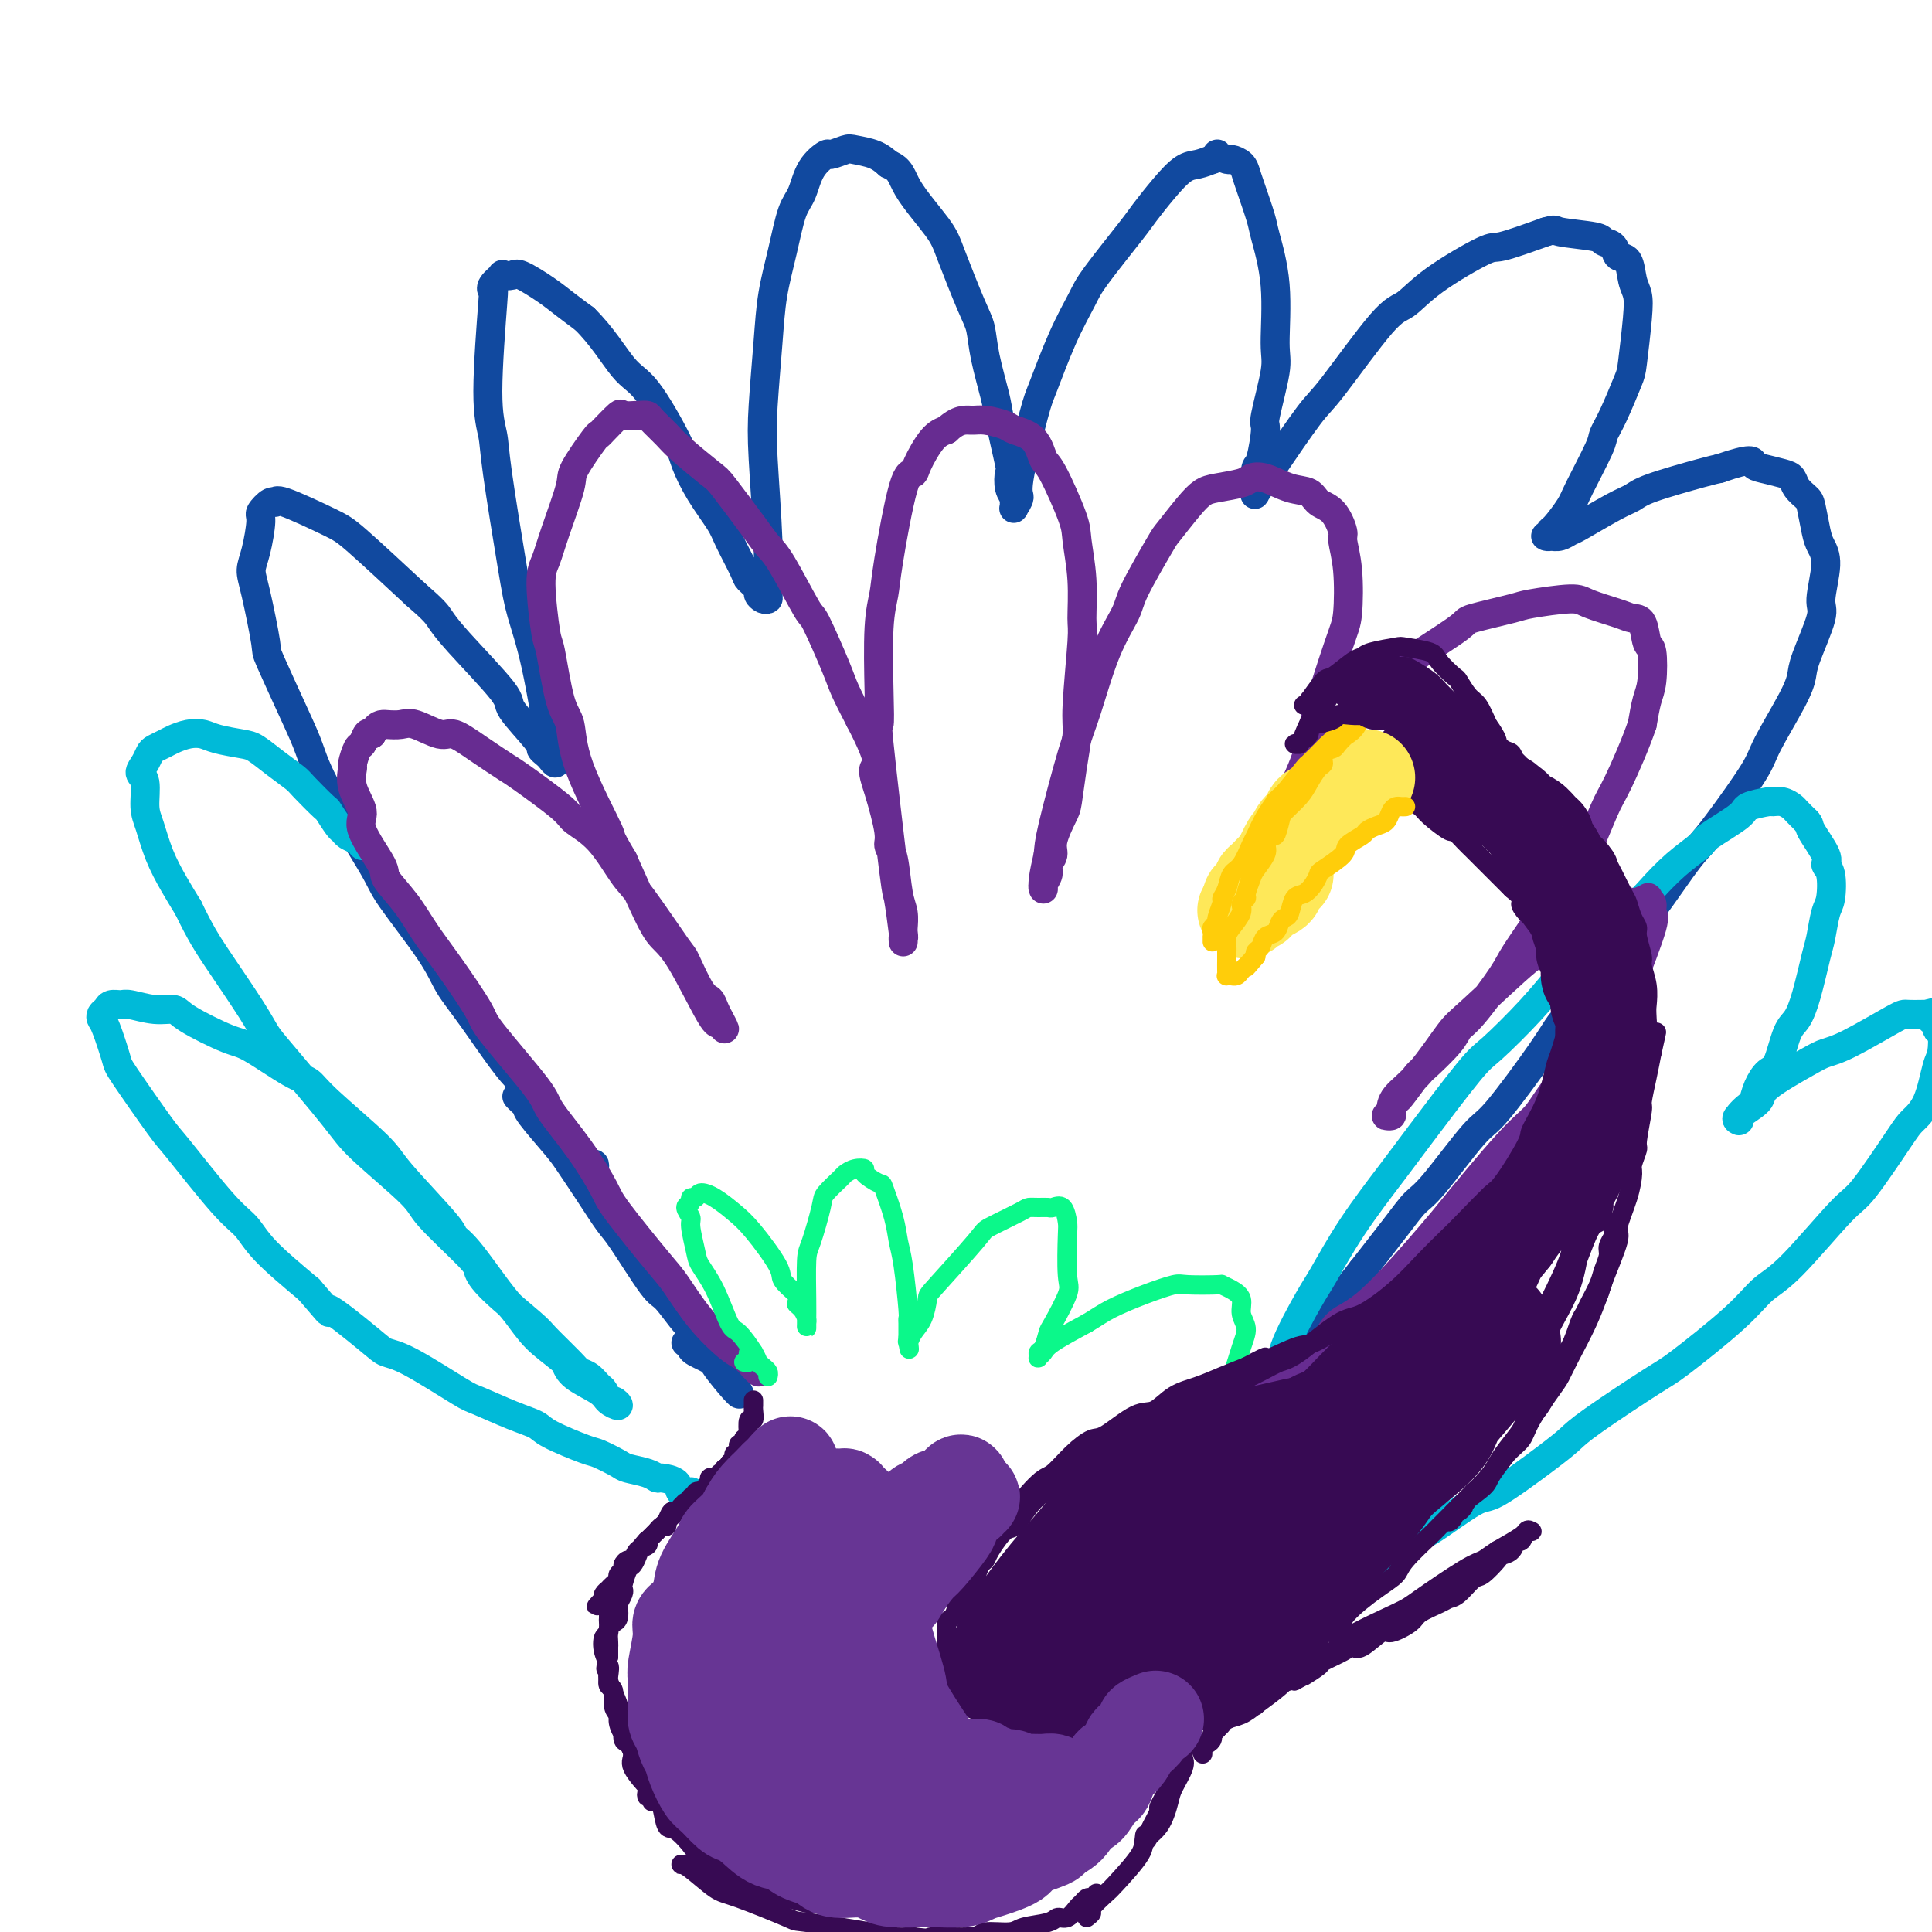 <svg viewBox='0 0 400 400' version='1.1' xmlns='http://www.w3.org/2000/svg' xmlns:xlink='http://www.w3.org/1999/xlink'><g fill='none' stroke='rgb(17,73,159)' stroke-width='6' stroke-linecap='round' stroke-linejoin='round'><path d='M123,242c0.105,-0.429 0.211,-0.857 0,-1c-0.211,-0.143 -0.738,0.001 -1,0c-0.262,-0.001 -0.261,-0.146 -1,-1c-0.739,-0.854 -2.220,-2.418 -3,-3c-0.780,-0.582 -0.859,-0.181 -2,-2c-1.141,-1.819 -3.343,-5.859 -5,-8c-1.657,-2.141 -2.770,-2.384 -5,-5c-2.230,-2.616 -5.578,-7.607 -8,-11c-2.422,-3.393 -3.919,-5.189 -5,-7c-1.081,-1.811 -1.745,-3.638 -4,-7c-2.255,-3.362 -6.099,-8.258 -8,-11c-1.901,-2.742 -1.858,-3.331 -4,-7c-2.142,-3.669 -6.467,-10.418 -9,-15c-2.533,-4.582 -3.274,-6.998 -4,-9c-0.726,-2.002 -1.439,-3.589 -3,-7c-1.561,-3.411 -3.971,-8.647 -5,-11c-1.029,-2.353 -0.678,-1.825 -1,-4c-0.322,-2.175 -1.318,-7.054 -2,-10c-0.682,-2.946 -1.052,-3.960 -1,-5c0.052,-1.040 0.526,-2.106 1,-4c0.474,-1.894 0.950,-4.616 1,-6c0.050,-1.384 -0.324,-1.429 0,-2c0.324,-0.571 1.347,-1.667 2,-2c0.653,-0.333 0.938,0.096 1,0c0.062,-0.096 -0.097,-0.716 2,0c2.097,0.716 6.449,2.770 9,4c2.551,1.230 3.300,1.637 6,4c2.700,2.363 7.350,6.681 12,11'/><path d='M86,123c3.818,3.301 4.361,4.054 5,5c0.639,0.946 1.372,2.085 4,5c2.628,2.915 7.152,7.607 9,10c1.848,2.393 1.020,2.486 2,4c0.980,1.514 3.769,4.449 5,6c1.231,1.551 0.905,1.718 1,2c0.095,0.282 0.613,0.680 1,1c0.387,0.320 0.645,0.560 1,1c0.355,0.440 0.807,1.078 1,1c0.193,-0.078 0.128,-0.871 0,-1c-0.128,-0.129 -0.318,0.406 -1,-3c-0.682,-3.406 -1.856,-10.751 -3,-16c-1.144,-5.249 -2.259,-8.400 -3,-11c-0.741,-2.600 -1.109,-4.649 -2,-10c-0.891,-5.351 -2.305,-14.004 -3,-19c-0.695,-4.996 -0.672,-6.335 -1,-8c-0.328,-1.665 -1.008,-3.655 -1,-9c0.008,-5.345 0.704,-14.045 1,-18c0.296,-3.955 0.191,-3.164 0,-3c-0.191,0.164 -0.468,-0.298 0,-1c0.468,-0.702 1.682,-1.643 2,-2c0.318,-0.357 -0.261,-0.129 0,0c0.261,0.129 1.360,0.159 2,0c0.640,-0.159 0.821,-0.506 2,0c1.179,0.506 3.356,1.867 5,3c1.644,1.133 2.755,2.038 4,3c1.245,0.962 2.622,1.981 4,3'/><path d='M121,66c3.611,3.500 6.138,7.750 8,10c1.862,2.250 3.059,2.500 5,5c1.941,2.500 4.626,7.250 6,10c1.374,2.750 1.437,3.500 2,5c0.563,1.500 1.627,3.749 3,6c1.373,2.251 3.055,4.505 4,6c0.945,1.495 1.152,2.232 2,4c0.848,1.768 2.335,4.569 3,6c0.665,1.431 0.508,1.494 1,2c0.492,0.506 1.634,1.455 2,2c0.366,0.545 -0.045,0.687 0,1c0.045,0.313 0.544,0.796 1,1c0.456,0.204 0.867,0.130 1,0c0.133,-0.130 -0.014,-0.317 0,-2c0.014,-1.683 0.188,-4.863 0,-10c-0.188,-5.137 -0.738,-12.233 -1,-17c-0.262,-4.767 -0.236,-7.206 0,-11c0.236,-3.794 0.682,-8.943 1,-13c0.318,-4.057 0.506,-7.022 1,-10c0.494,-2.978 1.292,-5.969 2,-9c0.708,-3.031 1.325,-6.104 2,-8c0.675,-1.896 1.406,-2.617 2,-4c0.594,-1.383 1.049,-3.429 2,-5c0.951,-1.571 2.397,-2.667 3,-3c0.603,-0.333 0.363,0.099 1,0c0.637,-0.099 2.150,-0.727 3,-1c0.850,-0.273 1.037,-0.189 2,0c0.963,0.189 2.704,0.483 4,1c1.296,0.517 2.148,1.259 3,2'/><path d='M184,34c2.586,1.015 2.553,2.552 4,5c1.447,2.448 4.376,5.806 6,8c1.624,2.194 1.945,3.224 3,6c1.055,2.776 2.845,7.296 4,10c1.155,2.704 1.676,3.590 2,5c0.324,1.410 0.451,3.342 1,6c0.549,2.658 1.519,6.042 2,8c0.481,1.958 0.472,2.489 1,5c0.528,2.511 1.591,7.001 2,9c0.409,1.999 0.162,1.506 0,2c-0.162,0.494 -0.241,1.977 0,3c0.241,1.023 0.801,1.588 1,2c0.199,0.412 0.037,0.671 0,1c-0.037,0.329 0.053,0.726 0,1c-0.053,0.274 -0.248,0.424 0,0c0.248,-0.424 0.939,-1.422 1,-2c0.061,-0.578 -0.510,-0.735 0,-4c0.510,-3.265 2.099,-9.638 3,-13c0.901,-3.362 1.113,-3.713 2,-6c0.887,-2.287 2.449,-6.511 4,-10c1.551,-3.489 3.093,-6.242 4,-8c0.907,-1.758 1.180,-2.520 3,-5c1.820,-2.480 5.186,-6.678 7,-9c1.814,-2.322 2.074,-2.769 3,-4c0.926,-1.231 2.516,-3.248 4,-5c1.484,-1.752 2.861,-3.241 4,-4c1.139,-0.759 2.040,-0.788 3,-1c0.960,-0.212 1.980,-0.606 3,-1'/><path d='M251,33c1.661,-1.218 0.812,-1.263 1,-1c0.188,0.263 1.411,0.833 2,1c0.589,0.167 0.543,-0.068 1,0c0.457,0.068 1.416,0.439 2,1c0.584,0.561 0.791,1.312 1,2c0.209,0.688 0.420,1.315 1,3c0.580,1.685 1.531,4.430 2,6c0.469,1.570 0.458,1.966 1,4c0.542,2.034 1.638,5.706 2,10c0.362,4.294 -0.011,9.210 0,12c0.011,2.790 0.406,3.452 0,6c-0.406,2.548 -1.611,6.980 -2,9c-0.389,2.020 0.039,1.626 0,3c-0.039,1.374 -0.546,4.515 -1,6c-0.454,1.485 -0.856,1.315 -1,2c-0.144,0.685 -0.031,2.225 0,3c0.031,0.775 -0.019,0.784 0,1c0.019,0.216 0.106,0.640 0,1c-0.106,0.360 -0.404,0.658 0,0c0.404,-0.658 1.511,-2.271 2,-3c0.489,-0.729 0.359,-0.574 2,-3c1.641,-2.426 5.052,-7.434 7,-10c1.948,-2.566 2.435,-2.692 5,-6c2.565,-3.308 7.210,-9.798 10,-13c2.790,-3.202 3.726,-3.115 5,-4c1.274,-0.885 2.888,-2.742 6,-5c3.112,-2.258 7.722,-4.916 10,-6c2.278,-1.084 2.222,-0.596 4,-1c1.778,-0.404 5.389,-1.702 9,-3'/><path d='M320,48c2.290,-0.665 1.516,-0.328 3,0c1.484,0.328 5.228,0.649 7,1c1.772,0.351 1.574,0.734 2,1c0.426,0.266 1.477,0.416 2,1c0.523,0.584 0.519,1.603 1,2c0.481,0.397 1.446,0.173 2,1c0.554,0.827 0.697,2.707 1,4c0.303,1.293 0.765,2.001 1,3c0.235,0.999 0.241,2.288 0,5c-0.241,2.712 -0.730,6.846 -1,9c-0.270,2.154 -0.321,2.327 -1,4c-0.679,1.673 -1.987,4.844 -3,7c-1.013,2.156 -1.732,3.296 -2,4c-0.268,0.704 -0.086,0.972 -1,3c-0.914,2.028 -2.923,5.815 -4,8c-1.077,2.185 -1.221,2.768 -2,4c-0.779,1.232 -2.192,3.115 -3,4c-0.808,0.885 -1.009,0.774 -1,1c0.009,0.226 0.230,0.789 0,1c-0.230,0.211 -0.912,0.070 -1,0c-0.088,-0.070 0.416,-0.071 1,0c0.584,0.071 1.248,0.213 2,0c0.752,-0.213 1.591,-0.780 2,-1c0.409,-0.220 0.389,-0.094 2,-1c1.611,-0.906 4.854,-2.845 7,-4c2.146,-1.155 3.194,-1.526 4,-2c0.806,-0.474 1.371,-1.051 4,-2c2.629,-0.949 7.323,-2.271 10,-3c2.677,-0.729 3.339,-0.864 4,-1'/><path d='M356,97c7.090,-2.439 6.816,-1.538 7,-1c0.184,0.538 0.827,0.711 2,1c1.173,0.289 2.878,0.693 4,1c1.122,0.307 1.663,0.515 2,1c0.337,0.485 0.471,1.245 1,2c0.529,0.755 1.453,1.503 2,2c0.547,0.497 0.716,0.742 1,2c0.284,1.258 0.681,3.528 1,5c0.319,1.472 0.558,2.144 1,3c0.442,0.856 1.086,1.894 1,4c-0.086,2.106 -0.902,5.279 -1,7c-0.098,1.721 0.520,1.990 0,4c-0.520,2.010 -2.179,5.760 -3,8c-0.821,2.240 -0.803,2.969 -1,4c-0.197,1.031 -0.608,2.362 -2,5c-1.392,2.638 -3.764,6.582 -5,9c-1.236,2.418 -1.335,3.310 -3,6c-1.665,2.690 -4.895,7.177 -7,10c-2.105,2.823 -3.084,3.981 -4,5c-0.916,1.019 -1.768,1.899 -4,5c-2.232,3.101 -5.845,8.422 -8,11c-2.155,2.578 -2.853,2.414 -5,5c-2.147,2.586 -5.742,7.921 -8,11c-2.258,3.079 -3.178,3.903 -4,5c-0.822,1.097 -1.546,2.466 -4,6c-2.454,3.534 -6.639,9.232 -9,12c-2.361,2.768 -2.898,2.606 -5,5c-2.102,2.394 -5.770,7.343 -8,10c-2.230,2.657 -3.024,3.023 -4,4c-0.976,0.977 -2.136,2.565 -4,5c-1.864,2.435 -4.432,5.718 -7,9'/><path d='M282,263c-11.796,14.957 -4.285,5.851 -3,4c1.285,-1.851 -3.655,3.555 -6,6c-2.345,2.445 -2.096,1.930 -2,2c0.096,0.070 0.040,0.726 -1,2c-1.040,1.274 -3.063,3.165 -4,4c-0.937,0.835 -0.788,0.612 -1,1c-0.212,0.388 -0.787,1.385 -1,2c-0.213,0.615 -0.065,0.848 0,1c0.065,0.152 0.048,0.222 0,0c-0.048,-0.222 -0.125,-0.735 0,-1c0.125,-0.265 0.453,-0.280 1,-1c0.547,-0.720 1.313,-2.144 2,-3c0.687,-0.856 1.295,-1.144 2,-2c0.705,-0.856 1.506,-2.280 2,-3c0.494,-0.720 0.680,-0.737 1,-1c0.320,-0.263 0.774,-0.772 1,-1c0.226,-0.228 0.222,-0.177 0,0c-0.222,0.177 -0.664,0.478 -1,1c-0.336,0.522 -0.565,1.265 -1,2c-0.435,0.735 -1.076,1.460 -2,2c-0.924,0.540 -2.132,0.893 -3,2c-0.868,1.107 -1.398,2.967 -2,4c-0.602,1.033 -1.278,1.240 -2,2c-0.722,0.760 -1.492,2.074 -2,3c-0.508,0.926 -0.754,1.463 -1,2'/><path d='M259,291c-4.023,4.514 -2.581,1.798 -2,1c0.581,-0.798 0.299,0.322 0,1c-0.299,0.678 -0.616,0.914 -1,1c-0.384,0.086 -0.834,0.023 -1,0c-0.166,-0.023 -0.047,-0.007 0,0c0.047,0.007 0.024,0.003 0,0'/><path d='M107,227c0.304,0.327 0.608,0.655 1,1c0.392,0.345 0.873,0.708 1,1c0.127,0.292 -0.100,0.512 1,2c1.100,1.488 3.526,4.244 5,6c1.474,1.756 1.995,2.513 3,4c1.005,1.487 2.494,3.704 4,6c1.506,2.296 3.030,4.671 4,6c0.970,1.329 1.388,1.611 3,4c1.612,2.389 4.418,6.884 6,9c1.582,2.116 1.938,1.852 3,3c1.062,1.148 2.829,3.707 4,5c1.171,1.293 1.747,1.319 2,2c0.253,0.681 0.183,2.015 1,3c0.817,0.985 2.520,1.620 3,2c0.480,0.380 -0.263,0.504 0,1c0.263,0.496 1.532,1.364 2,2c0.468,0.636 0.134,1.039 0,1c-0.134,-0.039 -0.067,-0.519 0,-1'/><path d='M150,284c6.461,8.927 1.114,2.743 -1,0c-2.114,-2.743 -0.996,-2.045 -1,-2c-0.004,0.045 -1.129,-0.562 -2,-1c-0.871,-0.438 -1.488,-0.706 -2,-1c-0.512,-0.294 -0.921,-0.615 -1,-1c-0.079,-0.385 0.171,-0.834 0,-1c-0.171,-0.166 -0.763,-0.047 -1,0c-0.237,0.047 -0.118,0.024 0,0'/></g>
<g fill='none' stroke='rgb(0,186,216)' stroke-width='6' stroke-linecap='round' stroke-linejoin='round'><path d='M76,175c-0.439,-0.024 -0.877,-0.049 -1,0c-0.123,0.049 0.070,0.170 0,0c-0.070,-0.170 -0.405,-0.631 -1,-1c-0.595,-0.369 -1.452,-0.645 -2,-1c-0.548,-0.355 -0.788,-0.788 -1,-1c-0.212,-0.212 -0.397,-0.202 -1,-1c-0.603,-0.798 -1.623,-2.404 -2,-3c-0.377,-0.596 -0.110,-0.180 -1,-1c-0.890,-0.820 -2.935,-2.874 -4,-4c-1.065,-1.126 -1.149,-1.324 -2,-2c-0.851,-0.676 -2.468,-1.831 -4,-3c-1.532,-1.169 -2.980,-2.353 -4,-3c-1.020,-0.647 -1.614,-0.759 -3,-1c-1.386,-0.241 -3.564,-0.612 -5,-1c-1.436,-0.388 -2.129,-0.794 -3,-1c-0.871,-0.206 -1.921,-0.211 -3,0c-1.079,0.211 -2.186,0.637 -3,1c-0.814,0.363 -1.333,0.664 -2,1c-0.667,0.336 -1.481,0.706 -2,1c-0.519,0.294 -0.742,0.512 -1,1c-0.258,0.488 -0.550,1.248 -1,2c-0.450,0.752 -1.058,1.497 -1,2c0.058,0.503 0.781,0.762 1,2c0.219,1.238 -0.066,3.453 0,5c0.066,1.547 0.481,2.425 1,4c0.519,1.575 1.140,3.847 2,6c0.860,2.153 1.960,4.187 3,6c1.040,1.813 2.020,3.407 3,5'/><path d='M39,188c2.490,5.232 4.214,7.813 5,9c0.786,1.187 0.633,0.982 2,3c1.367,2.018 4.253,6.260 6,9c1.747,2.740 2.357,3.977 3,5c0.643,1.023 1.321,1.833 4,5c2.679,3.167 7.359,8.690 10,12c2.641,3.310 3.243,4.405 6,7c2.757,2.595 7.671,6.690 10,9c2.329,2.310 2.074,2.836 4,5c1.926,2.164 6.032,5.966 8,8c1.968,2.034 1.799,2.299 2,3c0.201,0.701 0.774,1.837 3,4c2.226,2.163 6.105,5.352 8,7c1.895,1.648 1.807,1.755 3,3c1.193,1.245 3.668,3.628 5,5c1.332,1.372 1.523,1.735 2,2c0.477,0.265 1.240,0.434 2,1c0.760,0.566 1.516,1.529 2,2c0.484,0.471 0.697,0.449 1,1c0.303,0.551 0.695,1.673 1,2c0.305,0.327 0.524,-0.142 1,0c0.476,0.142 1.211,0.894 1,1c-0.211,0.106 -1.366,-0.436 -2,-1c-0.634,-0.564 -0.748,-1.152 -2,-2c-1.252,-0.848 -3.644,-1.957 -5,-3c-1.356,-1.043 -1.678,-2.022 -2,-3'/><path d='M117,282c-2.551,-2.116 -4.429,-3.407 -6,-5c-1.571,-1.593 -2.837,-3.487 -4,-5c-1.163,-1.513 -2.224,-2.646 -4,-5c-1.776,-2.354 -4.268,-5.930 -6,-8c-1.732,-2.070 -2.705,-2.634 -3,-3c-0.295,-0.366 0.087,-0.536 -2,-3c-2.087,-2.464 -6.644,-7.223 -9,-10c-2.356,-2.777 -2.511,-3.571 -5,-6c-2.489,-2.429 -7.312,-6.494 -10,-9c-2.688,-2.506 -3.242,-3.455 -4,-4c-0.758,-0.545 -1.721,-0.686 -4,-2c-2.279,-1.314 -5.875,-3.801 -8,-5c-2.125,-1.199 -2.779,-1.110 -5,-2c-2.221,-0.890 -6.009,-2.760 -8,-4c-1.991,-1.240 -2.187,-1.850 -3,-2c-0.813,-0.150 -2.245,0.159 -4,0c-1.755,-0.159 -3.833,-0.786 -5,-1c-1.167,-0.214 -1.424,-0.016 -2,0c-0.576,0.016 -1.473,-0.152 -2,0c-0.527,0.152 -0.684,0.622 -1,1c-0.316,0.378 -0.791,0.663 -1,1c-0.209,0.337 -0.151,0.724 0,1c0.151,0.276 0.394,0.439 1,2c0.606,1.561 1.575,4.518 2,6c0.425,1.482 0.305,1.487 2,4c1.695,2.513 5.205,7.533 7,10c1.795,2.467 1.876,2.379 4,5c2.124,2.621 6.291,7.950 9,11c2.709,3.050 3.960,3.821 5,5c1.040,1.179 1.869,2.765 4,5c2.131,2.235 5.566,5.117 9,8'/><path d='M64,267c6.353,7.395 3.236,3.884 4,4c0.764,0.116 5.408,3.861 8,6c2.592,2.139 3.133,2.674 4,3c0.867,0.326 2.060,0.444 5,2c2.940,1.556 7.626,4.551 10,6c2.374,1.449 2.436,1.352 4,2c1.564,0.648 4.629,2.042 7,3c2.371,0.958 4.047,1.479 5,2c0.953,0.521 1.184,1.043 3,2c1.816,0.957 5.218,2.350 7,3c1.782,0.650 1.945,0.556 3,1c1.055,0.444 3.001,1.425 4,2c0.999,0.575 1.049,0.744 2,1c0.951,0.256 2.803,0.598 4,1c1.197,0.402 1.740,0.864 2,1c0.260,0.136 0.237,-0.056 1,0c0.763,0.056 2.312,0.358 3,1c0.688,0.642 0.514,1.622 1,2c0.486,0.378 1.633,0.154 2,0c0.367,-0.154 -0.045,-0.237 0,0c0.045,0.237 0.548,0.796 1,1c0.452,0.204 0.852,0.055 1,0c0.148,-0.055 0.042,-0.016 0,0c-0.042,0.016 -0.021,0.008 0,0'/><path d='M262,292c0.093,-0.184 0.185,-0.367 0,-1c-0.185,-0.633 -0.649,-1.714 0,-3c0.649,-1.286 2.410,-2.775 3,-4c0.590,-1.225 0.009,-2.186 1,-5c0.991,-2.814 3.553,-7.482 5,-10c1.447,-2.518 1.777,-2.884 3,-5c1.223,-2.116 3.337,-5.980 6,-10c2.663,-4.020 5.873,-8.197 8,-11c2.127,-2.803 3.171,-4.231 6,-8c2.829,-3.769 7.443,-9.878 10,-13c2.557,-3.122 3.056,-3.256 5,-5c1.944,-1.744 5.334,-5.098 8,-8c2.666,-2.902 4.609,-5.353 6,-7c1.391,-1.647 2.230,-2.490 5,-5c2.770,-2.510 7.472,-6.687 10,-9c2.528,-2.313 2.881,-2.763 4,-4c1.119,-1.237 3.004,-3.262 5,-5c1.996,-1.738 4.105,-3.187 5,-4c0.895,-0.813 0.578,-0.988 2,-2c1.422,-1.012 4.583,-2.860 6,-4c1.417,-1.140 1.091,-1.570 2,-2c0.909,-0.430 3.055,-0.859 4,-1c0.945,-0.141 0.690,0.006 1,0c0.310,-0.006 1.186,-0.167 2,0c0.814,0.167 1.565,0.660 2,1c0.435,0.340 0.553,0.526 1,1c0.447,0.474 1.224,1.237 2,2'/><path d='M374,170c0.814,0.797 0.348,0.791 1,2c0.652,1.209 2.420,3.633 3,5c0.580,1.367 -0.030,1.675 0,2c0.030,0.325 0.699,0.666 1,2c0.301,1.334 0.232,3.661 0,5c-0.232,1.339 -0.628,1.689 -1,3c-0.372,1.311 -0.718,3.583 -1,5c-0.282,1.417 -0.498,1.981 -1,4c-0.502,2.019 -1.289,5.495 -2,8c-0.711,2.505 -1.346,4.039 -2,5c-0.654,0.961 -1.327,1.350 -2,3c-0.673,1.650 -1.345,4.559 -2,6c-0.655,1.441 -1.293,1.412 -2,2c-0.707,0.588 -1.482,1.794 -2,3c-0.518,1.206 -0.780,2.414 -1,3c-0.220,0.586 -0.398,0.550 -1,1c-0.602,0.450 -1.630,1.387 -2,2c-0.370,0.613 -0.084,0.901 0,1c0.084,0.099 -0.033,0.010 0,0c0.033,-0.010 0.218,0.061 0,0c-0.218,-0.061 -0.838,-0.254 0,-1c0.838,-0.746 3.135,-2.045 4,-3c0.865,-0.955 0.298,-1.566 2,-3c1.702,-1.434 5.672,-3.691 8,-5c2.328,-1.309 3.013,-1.671 4,-2c0.987,-0.329 2.275,-0.624 5,-2c2.725,-1.376 6.888,-3.832 9,-5c2.112,-1.168 2.175,-1.048 3,-1c0.825,0.048 2.413,0.024 4,0'/><path d='M399,210c4.029,-1.288 1.602,0.492 1,1c-0.602,0.508 0.621,-0.255 1,0c0.379,0.255 -0.085,1.527 0,2c0.085,0.473 0.721,0.147 1,1c0.279,0.853 0.203,2.886 0,4c-0.203,1.114 -0.533,1.311 -1,3c-0.467,1.689 -1.070,4.871 -2,7c-0.930,2.129 -2.187,3.207 -3,4c-0.813,0.793 -1.182,1.302 -3,4c-1.818,2.698 -5.084,7.584 -7,10c-1.916,2.416 -2.481,2.360 -5,5c-2.519,2.640 -6.991,7.976 -10,11c-3.009,3.024 -4.556,3.737 -6,5c-1.444,1.263 -2.784,3.076 -6,6c-3.216,2.924 -8.307,6.960 -11,9c-2.693,2.040 -2.987,2.086 -6,4c-3.013,1.914 -8.743,5.698 -12,8c-3.257,2.302 -4.039,3.122 -5,4c-0.961,0.878 -2.102,1.814 -5,4c-2.898,2.186 -7.554,5.623 -10,7c-2.446,1.377 -2.682,0.694 -5,2c-2.318,1.306 -6.718,4.602 -9,6c-2.282,1.398 -2.446,0.899 -4,2c-1.554,1.101 -4.497,3.801 -6,5c-1.503,1.199 -1.564,0.896 -2,1c-0.436,0.104 -1.245,0.616 -2,1c-0.755,0.384 -1.457,0.639 -2,1c-0.543,0.361 -0.929,0.829 -1,1c-0.071,0.171 0.173,0.046 0,0c-0.173,-0.046 -0.764,-0.013 -1,0c-0.236,0.013 -0.118,0.007 0,0'/></g>
<g fill='none' stroke='rgb(103,44,145)' stroke-width='6' stroke-linecap='round' stroke-linejoin='round'><path d='M157,284c0.066,0.059 0.133,0.119 0,0c-0.133,-0.119 -0.465,-0.416 -1,-1c-0.535,-0.584 -1.271,-1.455 -2,-2c-0.729,-0.545 -1.449,-0.765 -3,-2c-1.551,-1.235 -3.933,-3.485 -6,-6c-2.067,-2.515 -3.821,-5.295 -5,-7c-1.179,-1.705 -1.784,-2.333 -4,-5c-2.216,-2.667 -6.043,-7.371 -8,-10c-1.957,-2.629 -2.045,-3.184 -3,-5c-0.955,-1.816 -2.777,-4.893 -5,-8c-2.223,-3.107 -4.849,-6.244 -6,-8c-1.151,-1.756 -0.828,-2.131 -3,-5c-2.172,-2.869 -6.838,-8.233 -9,-11c-2.162,-2.767 -1.820,-2.937 -3,-5c-1.180,-2.063 -3.881,-6.018 -6,-9c-2.119,-2.982 -3.655,-4.990 -5,-7c-1.345,-2.010 -2.498,-4.020 -4,-6c-1.502,-1.980 -3.352,-3.929 -4,-5c-0.648,-1.071 -0.093,-1.265 -1,-3c-0.907,-1.735 -3.277,-5.012 -4,-7c-0.723,-1.988 0.202,-2.687 0,-4c-0.202,-1.313 -1.529,-3.240 -2,-5c-0.471,-1.760 -0.085,-3.355 0,-4c0.085,-0.645 -0.132,-0.341 0,-1c0.132,-0.659 0.613,-2.280 1,-3c0.387,-0.720 0.681,-0.540 1,-1c0.319,-0.460 0.663,-1.560 1,-2c0.337,-0.440 0.669,-0.220 1,0'/><path d='M77,152c1.146,-2.164 2.010,-2.074 3,-2c0.990,0.074 2.107,0.132 3,0c0.893,-0.132 1.564,-0.456 3,0c1.436,0.456 3.639,1.690 5,2c1.361,0.310 1.881,-0.303 3,0c1.119,0.303 2.836,1.522 5,3c2.164,1.478 4.776,3.214 6,4c1.224,0.786 1.059,0.623 3,2c1.941,1.377 5.989,4.294 8,6c2.011,1.706 1.986,2.202 3,3c1.014,0.798 3.068,1.896 5,4c1.932,2.104 3.743,5.212 5,7c1.257,1.788 1.962,2.257 4,5c2.038,2.743 5.410,7.760 7,10c1.590,2.240 1.397,1.705 2,3c0.603,1.295 2.003,4.422 3,6c0.997,1.578 1.592,1.609 2,2c0.408,0.391 0.628,1.144 1,2c0.372,0.856 0.896,1.815 1,2c0.104,0.185 -0.212,-0.404 0,0c0.212,0.404 0.951,1.802 1,2c0.049,0.198 -0.593,-0.805 -1,-1c-0.407,-0.195 -0.579,0.417 -2,-2c-1.421,-2.417 -4.092,-7.864 -6,-11c-1.908,-3.136 -3.052,-3.960 -4,-5c-0.948,-1.040 -1.699,-2.297 -3,-5c-1.301,-2.703 -3.150,-6.851 -5,-11'/><path d='M129,178c-3.435,-5.811 -2.024,-3.838 -3,-6c-0.976,-2.162 -4.341,-8.459 -6,-13c-1.659,-4.541 -1.612,-7.328 -2,-9c-0.388,-1.672 -1.212,-2.231 -2,-5c-0.788,-2.769 -1.541,-7.747 -2,-10c-0.459,-2.253 -0.623,-1.780 -1,-4c-0.377,-2.220 -0.966,-7.132 -1,-10c-0.034,-2.868 0.488,-3.690 1,-5c0.512,-1.310 1.012,-3.107 2,-6c0.988,-2.893 2.462,-6.881 3,-9c0.538,-2.119 0.141,-2.369 1,-4c0.859,-1.631 2.974,-4.644 4,-6c1.026,-1.356 0.964,-1.057 1,-1c0.036,0.057 0.171,-0.129 1,-1c0.829,-0.871 2.353,-2.428 3,-3c0.647,-0.572 0.418,-0.158 1,0c0.582,0.158 1.976,0.059 3,0c1.024,-0.059 1.679,-0.079 2,0c0.321,0.079 0.309,0.256 1,1c0.691,0.744 2.086,2.054 3,3c0.914,0.946 1.347,1.527 3,3c1.653,1.473 4.526,3.837 6,5c1.474,1.163 1.547,1.126 3,3c1.453,1.874 4.284,5.661 6,8c1.716,2.339 2.316,3.231 3,4c0.684,0.769 1.453,1.414 3,4c1.547,2.586 3.873,7.113 5,9c1.127,1.887 1.055,1.135 2,3c0.945,1.865 2.908,6.348 4,9c1.092,2.652 1.312,3.472 2,5c0.688,1.528 1.844,3.764 3,6'/><path d='M178,149c4.984,9.506 3.444,9.270 3,10c-0.444,0.730 0.210,2.425 1,5c0.790,2.575 1.718,6.029 2,8c0.282,1.971 -0.082,2.458 0,3c0.082,0.542 0.610,1.139 1,3c0.390,1.861 0.640,4.984 1,7c0.360,2.016 0.829,2.923 1,4c0.171,1.077 0.046,2.322 0,3c-0.046,0.678 -0.011,0.788 0,1c0.011,0.212 -0.001,0.527 0,1c0.001,0.473 0.013,1.104 0,1c-0.013,-0.104 -0.053,-0.942 0,-1c0.053,-0.058 0.200,0.665 0,-1c-0.200,-1.665 -0.747,-5.719 -1,-7c-0.253,-1.281 -0.212,0.210 -1,-6c-0.788,-6.210 -2.404,-20.121 -3,-26c-0.596,-5.879 -0.173,-3.727 0,-4c0.173,-0.273 0.094,-2.971 0,-7c-0.094,-4.029 -0.204,-9.390 0,-13c0.204,-3.610 0.721,-5.468 1,-7c0.279,-1.532 0.318,-2.739 1,-7c0.682,-4.261 2.006,-11.575 3,-15c0.994,-3.425 1.658,-2.959 2,-3c0.342,-0.041 0.361,-0.588 1,-2c0.639,-1.412 1.897,-3.689 3,-5c1.103,-1.311 2.052,-1.655 3,-2'/><path d='M196,89c2.403,-2.296 3.911,-2.037 5,-2c1.089,0.037 1.759,-0.148 3,0c1.241,0.148 3.054,0.627 4,1c0.946,0.373 1.024,0.638 2,1c0.976,0.362 2.849,0.820 4,2c1.151,1.180 1.580,3.081 2,4c0.420,0.919 0.830,0.855 2,3c1.170,2.145 3.099,6.497 4,9c0.901,2.503 0.773,3.156 1,5c0.227,1.844 0.808,4.878 1,8c0.192,3.122 -0.004,6.331 0,8c0.004,1.669 0.208,1.799 0,5c-0.208,3.201 -0.828,9.474 -1,13c-0.172,3.526 0.104,4.306 0,6c-0.104,1.694 -0.587,4.302 -1,7c-0.413,2.698 -0.756,5.485 -1,7c-0.244,1.515 -0.390,1.757 -1,3c-0.610,1.243 -1.684,3.488 -2,5c-0.316,1.512 0.126,2.290 0,3c-0.126,0.710 -0.818,1.353 -1,2c-0.182,0.647 0.148,1.299 0,2c-0.148,0.701 -0.772,1.452 -1,2c-0.228,0.548 -0.058,0.893 0,1c0.058,0.107 0.005,-0.023 0,0c-0.005,0.023 0.037,0.198 0,0c-0.037,-0.198 -0.153,-0.771 0,-2c0.153,-1.229 0.577,-3.115 1,-5'/><path d='M217,177c0.174,-1.634 0.110,-2.219 1,-6c0.890,-3.781 2.735,-10.757 4,-15c1.265,-4.243 1.950,-5.754 3,-9c1.050,-3.246 2.464,-8.228 4,-12c1.536,-3.772 3.195,-6.333 4,-8c0.805,-1.667 0.757,-2.439 2,-5c1.243,-2.561 3.776,-6.910 5,-9c1.224,-2.090 1.140,-1.922 2,-3c0.860,-1.078 2.663,-3.402 4,-5c1.337,-1.598 2.208,-2.468 3,-3c0.792,-0.532 1.506,-0.724 3,-1c1.494,-0.276 3.769,-0.636 5,-1c1.231,-0.364 1.417,-0.732 2,-1c0.583,-0.268 1.563,-0.436 3,0c1.437,0.436 3.331,1.476 5,2c1.669,0.524 3.112,0.533 4,1c0.888,0.467 1.222,1.393 2,2c0.778,0.607 1.999,0.893 3,2c1.001,1.107 1.782,3.033 2,4c0.218,0.967 -0.128,0.976 0,2c0.128,1.024 0.729,3.064 1,6c0.271,2.936 0.213,6.768 0,9c-0.213,2.232 -0.581,2.862 -2,7c-1.419,4.138 -3.887,11.782 -5,16c-1.113,4.218 -0.869,5.008 -2,8c-1.131,2.992 -3.636,8.186 -5,11c-1.364,2.814 -1.586,3.249 -2,4c-0.414,0.751 -1.018,1.820 -2,4c-0.982,2.180 -2.341,5.472 -3,7c-0.659,1.528 -0.617,1.294 -1,2c-0.383,0.706 -1.192,2.353 -2,4'/><path d='M255,190c-2.549,5.119 -1.423,1.915 -1,1c0.423,-0.915 0.141,0.458 0,1c-0.141,0.542 -0.141,0.252 0,-1c0.141,-1.252 0.423,-3.467 1,-5c0.577,-1.533 1.449,-2.384 3,-5c1.551,-2.616 3.779,-6.997 6,-11c2.221,-4.003 4.433,-7.628 6,-10c1.567,-2.372 2.487,-3.490 5,-6c2.513,-2.510 6.617,-6.412 9,-9c2.383,-2.588 3.045,-3.863 4,-5c0.955,-1.137 2.204,-2.135 5,-4c2.796,-1.865 7.141,-4.595 9,-6c1.859,-1.405 1.232,-1.485 3,-2c1.768,-0.515 5.930,-1.466 8,-2c2.070,-0.534 2.049,-0.651 4,-1c1.951,-0.349 5.874,-0.931 8,-1c2.126,-0.069 2.453,0.374 4,1c1.547,0.626 4.313,1.434 6,2c1.687,0.566 2.295,0.889 3,1c0.705,0.111 1.506,0.009 2,1c0.494,0.991 0.679,3.075 1,4c0.321,0.925 0.777,0.691 1,2c0.223,1.309 0.214,4.160 0,6c-0.214,1.840 -0.633,2.669 -1,4c-0.367,1.331 -0.684,3.166 -1,5'/><path d='M340,150c-1.325,3.911 -3.639,9.188 -5,12c-1.361,2.812 -1.769,3.159 -3,6c-1.231,2.841 -3.285,8.177 -5,11c-1.715,2.823 -3.092,3.134 -4,4c-0.908,0.866 -1.346,2.287 -3,5c-1.654,2.713 -4.523,6.720 -6,9c-1.477,2.280 -1.562,2.835 -3,5c-1.438,2.165 -4.229,5.939 -6,8c-1.771,2.061 -2.524,2.409 -3,3c-0.476,0.591 -0.676,1.425 -2,3c-1.324,1.575 -3.770,3.893 -5,5c-1.230,1.107 -1.242,1.004 -2,2c-0.758,0.996 -2.260,3.090 -3,4c-0.740,0.910 -0.716,0.637 -1,1c-0.284,0.363 -0.875,1.364 -1,2c-0.125,0.636 0.215,0.908 0,1c-0.215,0.092 -0.987,0.003 -1,0c-0.013,-0.003 0.731,0.080 1,0c0.269,-0.080 0.063,-0.324 0,-1c-0.063,-0.676 0.018,-1.783 1,-3c0.982,-1.217 2.864,-2.544 5,-5c2.136,-2.456 4.526,-6.042 6,-8c1.474,-1.958 2.033,-2.287 5,-5c2.967,-2.713 8.342,-7.810 11,-10c2.658,-2.190 2.600,-1.474 5,-3c2.400,-1.526 7.257,-5.293 10,-7c2.743,-1.707 3.371,-1.353 4,-1'/><path d='M335,188c3.432,-1.870 2.512,-1.044 3,-1c0.488,0.044 2.383,-0.695 3,-1c0.617,-0.305 -0.045,-0.177 0,0c0.045,0.177 0.795,0.404 1,1c0.205,0.596 -0.136,1.561 0,2c0.136,0.439 0.750,0.350 0,3c-0.750,2.650 -2.864,8.037 -4,11c-1.136,2.963 -1.292,3.502 -4,7c-2.708,3.498 -7.966,9.956 -11,14c-3.034,4.044 -3.843,5.675 -5,7c-1.157,1.325 -2.662,2.344 -6,6c-3.338,3.656 -8.508,9.948 -11,13c-2.492,3.052 -2.307,2.862 -5,6c-2.693,3.138 -8.264,9.602 -12,13c-3.736,3.398 -5.639,3.730 -7,5c-1.361,1.270 -2.182,3.478 -5,6c-2.818,2.522 -7.635,5.360 -10,7c-2.365,1.640 -2.279,2.084 -4,4c-1.721,1.916 -5.249,5.303 -7,7c-1.751,1.697 -1.726,1.702 -3,3c-1.274,1.298 -3.848,3.888 -5,5c-1.152,1.112 -0.883,0.747 -1,1c-0.117,0.253 -0.620,1.126 -1,2c-0.380,0.874 -0.638,1.751 -1,2c-0.362,0.249 -0.829,-0.129 -1,0c-0.171,0.129 -0.046,0.766 0,1c0.046,0.234 0.013,0.067 0,0c-0.013,-0.067 -0.007,-0.033 0,0'/></g>
<g fill='none' stroke='rgb(11,248,138)' stroke-width='4' stroke-linecap='round' stroke-linejoin='round'><path d='M159,285c0.085,-0.332 0.171,-0.664 0,-1c-0.171,-0.336 -0.597,-0.676 -1,-1c-0.403,-0.324 -0.782,-0.630 -1,-1c-0.218,-0.370 -0.276,-0.802 -1,-2c-0.724,-1.198 -2.116,-3.161 -3,-4c-0.884,-0.839 -1.260,-0.554 -2,-2c-0.740,-1.446 -1.843,-4.624 -3,-7c-1.157,-2.376 -2.367,-3.950 -3,-5c-0.633,-1.050 -0.687,-1.576 -1,-3c-0.313,-1.424 -0.883,-3.745 -1,-5c-0.117,-1.255 0.221,-1.446 0,-2c-0.221,-0.554 -1.000,-1.473 -1,-2c-0.000,-0.527 0.778,-0.662 1,-1c0.222,-0.338 -0.114,-0.880 0,-1c0.114,-0.120 0.678,0.183 1,0c0.322,-0.183 0.402,-0.852 1,-1c0.598,-0.148 1.713,0.225 3,1c1.287,0.775 2.745,1.954 4,3c1.255,1.046 2.305,1.961 4,4c1.695,2.039 4.033,5.203 5,7c0.967,1.797 0.562,2.228 1,3c0.438,0.772 1.719,1.886 3,3'/><path d='M165,268c1.967,3.052 0.383,2.181 0,2c-0.383,-0.181 0.433,0.326 1,1c0.567,0.674 0.884,1.513 1,2c0.116,0.487 0.031,0.620 0,1c-0.031,0.380 -0.009,1.006 0,1c0.009,-0.006 0.004,-0.644 0,-1c-0.004,-0.356 -0.008,-0.431 0,-1c0.008,-0.569 0.027,-1.632 0,-4c-0.027,-2.368 -0.102,-6.043 0,-8c0.102,-1.957 0.380,-2.198 1,-4c0.620,-1.802 1.583,-5.166 2,-7c0.417,-1.834 0.288,-2.138 1,-3c0.712,-0.862 2.265,-2.282 3,-3c0.735,-0.718 0.653,-0.735 1,-1c0.347,-0.265 1.125,-0.780 2,-1c0.875,-0.220 1.849,-0.146 2,0c0.151,0.146 -0.521,0.363 0,1c0.521,0.637 2.233,1.694 3,2c0.767,0.306 0.587,-0.138 1,1c0.413,1.138 1.417,3.860 2,6c0.583,2.140 0.745,3.700 1,5c0.255,1.300 0.604,2.341 1,5c0.396,2.659 0.838,6.936 1,9c0.162,2.064 0.043,1.914 0,2c-0.043,0.086 -0.012,0.408 0,1c0.012,0.592 0.003,1.455 0,2c-0.003,0.545 -0.002,0.773 0,1'/><path d='M188,277c0.473,4.070 0.155,1.745 0,1c-0.155,-0.745 -0.147,0.088 0,0c0.147,-0.088 0.432,-1.099 1,-2c0.568,-0.901 1.418,-1.692 2,-3c0.582,-1.308 0.895,-3.131 1,-4c0.105,-0.869 0.002,-0.783 2,-3c1.998,-2.217 6.096,-6.738 8,-9c1.904,-2.262 1.613,-2.267 3,-3c1.387,-0.733 4.451,-2.196 6,-3c1.549,-0.804 1.585,-0.950 2,-1c0.415,-0.050 1.211,-0.003 2,0c0.789,0.003 1.571,-0.038 2,0c0.429,0.038 0.507,0.153 1,0c0.493,-0.153 1.403,-0.575 2,0c0.597,0.575 0.882,2.147 1,3c0.118,0.853 0.071,0.986 0,3c-0.071,2.014 -0.165,5.909 0,8c0.165,2.091 0.590,2.377 0,4c-0.590,1.623 -2.196,4.582 -3,6c-0.804,1.418 -0.805,1.295 -1,2c-0.195,0.705 -0.585,2.239 -1,3c-0.415,0.761 -0.855,0.749 -1,1c-0.145,0.251 0.005,0.763 0,1c-0.005,0.237 -0.166,0.197 0,0c0.166,-0.197 0.660,-0.553 1,-1c0.340,-0.447 0.526,-0.985 2,-2c1.474,-1.015 4.237,-2.508 7,-4'/><path d='M225,274c2.191,-1.303 3.169,-2.062 5,-3c1.831,-0.938 4.513,-2.056 7,-3c2.487,-0.944 4.777,-1.715 6,-2c1.223,-0.285 1.379,-0.085 3,0c1.621,0.085 4.706,0.056 6,0c1.294,-0.056 0.796,-0.140 1,0c0.204,0.140 1.110,0.503 2,1c0.890,0.497 1.764,1.129 2,2c0.236,0.871 -0.164,1.980 0,3c0.164,1.020 0.894,1.950 1,3c0.106,1.050 -0.413,2.221 -1,4c-0.587,1.779 -1.243,4.165 -2,6c-0.757,1.835 -1.615,3.119 -3,5c-1.385,1.881 -3.299,4.361 -5,6c-1.701,1.639 -3.191,2.438 -4,3c-0.809,0.562 -0.939,0.886 -2,2c-1.061,1.114 -3.055,3.016 -4,4c-0.945,0.984 -0.842,1.048 -1,1c-0.158,-0.048 -0.579,-0.209 -1,0c-0.421,0.209 -0.844,0.787 -1,1c-0.156,0.213 -0.045,0.061 0,0c0.045,-0.061 0.022,-0.030 0,0'/><path d='M156,280c-0.425,-0.121 -0.850,-0.243 -1,0c-0.150,0.243 -0.026,0.850 0,1c0.026,0.150 -0.044,-0.156 0,0c0.044,0.156 0.204,0.773 0,1c-0.204,0.227 -0.773,0.065 -1,0c-0.227,-0.065 -0.114,-0.032 0,0'/></g>
<g fill='none' stroke='rgb(55,10,83)' stroke-width='4' stroke-linecap='round' stroke-linejoin='round'><path d='M156,290c-0.002,-0.101 -0.004,-0.202 0,0c0.004,0.202 0.015,0.706 0,1c-0.015,0.294 -0.055,0.378 0,1c0.055,0.622 0.207,1.781 0,2c-0.207,0.219 -0.772,-0.503 -1,0c-0.228,0.503 -0.118,2.232 0,3c0.118,0.768 0.242,0.574 0,1c-0.242,0.426 -0.852,1.471 -1,2c-0.148,0.529 0.167,0.542 0,1c-0.167,0.458 -0.814,1.361 -1,2c-0.186,0.639 0.090,1.012 0,1c-0.090,-0.012 -0.546,-0.410 -1,0c-0.454,0.410 -0.905,1.629 -1,2c-0.095,0.371 0.167,-0.107 0,0c-0.167,0.107 -0.762,0.798 -1,1c-0.238,0.202 -0.119,-0.086 0,0c0.119,0.086 0.239,0.545 0,1c-0.239,0.455 -0.837,0.905 -1,1c-0.163,0.095 0.110,-0.167 0,0c-0.110,0.167 -0.603,0.762 -1,1c-0.397,0.238 -0.699,0.119 -1,0'/><path d='M147,310c-1.089,1.311 -0.812,1.087 -1,1c-0.188,-0.087 -0.840,-0.038 -1,0c-0.160,0.038 0.171,0.063 0,0c-0.171,-0.063 -0.845,-0.216 -1,0c-0.155,0.216 0.211,0.799 0,1c-0.211,0.201 -0.997,0.018 -1,0c-0.003,-0.018 0.776,0.127 1,0c0.224,-0.127 -0.109,-0.526 0,-1c0.109,-0.474 0.659,-1.024 1,-1c0.341,0.024 0.473,0.620 1,0c0.527,-0.620 1.451,-2.457 2,-3c0.549,-0.543 0.725,0.209 1,0c0.275,-0.209 0.648,-1.380 1,-2c0.352,-0.620 0.683,-0.688 1,-1c0.317,-0.312 0.621,-0.867 1,-1c0.379,-0.133 0.833,0.157 1,0c0.167,-0.157 0.048,-0.759 0,-1c-0.048,-0.241 -0.024,-0.120 0,0'/><path d='M153,302c1.148,-1.458 -0.481,-0.602 -1,0c-0.519,0.602 0.072,0.950 0,1c-0.072,0.050 -0.808,-0.198 -1,0c-0.192,0.198 0.160,0.841 0,1c-0.160,0.159 -0.831,-0.168 -1,0c-0.169,0.168 0.166,0.830 0,1c-0.166,0.170 -0.833,-0.151 -1,0c-0.167,0.151 0.165,0.773 0,1c-0.165,0.227 -0.829,0.060 -1,0c-0.171,-0.060 0.150,-0.012 0,0c-0.150,0.012 -0.772,-0.011 -1,0c-0.228,0.011 -0.061,0.055 0,0c0.061,-0.055 0.016,-0.211 0,0c-0.016,0.211 -0.004,0.788 0,1c0.004,0.212 0.001,0.061 0,0c-0.001,-0.061 -0.001,-0.030 0,0'/><path d='M154,298c-0.030,-0.119 -0.059,-0.238 0,0c0.059,0.238 0.208,0.834 0,1c-0.208,0.166 -0.773,-0.096 -1,0c-0.227,0.096 -0.118,0.550 0,1c0.118,0.450 0.243,0.895 0,1c-0.243,0.105 -0.854,-0.130 -1,0c-0.146,0.130 0.172,0.626 0,1c-0.172,0.374 -0.833,0.626 -1,1c-0.167,0.374 0.162,0.870 0,1c-0.162,0.130 -0.813,-0.105 -1,0c-0.187,0.105 0.090,0.549 0,1c-0.090,0.451 -0.549,0.908 -1,1c-0.451,0.092 -0.895,-0.182 -1,0c-0.105,0.182 0.130,0.818 0,1c-0.130,0.182 -0.626,-0.092 -1,0c-0.374,0.092 -0.626,0.550 -1,1c-0.374,0.450 -0.870,0.890 -1,1c-0.130,0.110 0.106,-0.112 0,0c-0.106,0.112 -0.553,0.556 -1,1'/><path d='M144,310c-1.785,1.812 -1.248,0.341 -1,0c0.248,-0.341 0.207,0.449 0,1c-0.207,0.551 -0.580,0.864 -1,1c-0.420,0.136 -0.887,0.097 -1,0c-0.113,-0.097 0.127,-0.251 0,0c-0.127,0.251 -0.622,0.909 -1,1c-0.378,0.091 -0.640,-0.383 -1,0c-0.360,0.383 -0.818,1.623 -1,2c-0.182,0.377 -0.086,-0.110 0,0c0.086,0.110 0.164,0.817 0,1c-0.164,0.183 -0.569,-0.157 -1,0c-0.431,0.157 -0.886,0.812 -1,1c-0.114,0.188 0.115,-0.090 0,0c-0.115,0.090 -0.573,0.548 -1,1c-0.427,0.452 -0.821,0.900 -1,1c-0.179,0.100 -0.142,-0.146 0,0c0.142,0.146 0.388,0.683 0,1c-0.388,0.317 -1.409,0.414 -2,1c-0.591,0.586 -0.751,1.663 -1,2c-0.249,0.337 -0.588,-0.064 -1,0c-0.412,0.064 -0.898,0.594 -1,1c-0.102,0.406 0.179,0.687 0,1c-0.179,0.313 -0.817,0.657 -1,1c-0.183,0.343 0.091,0.683 0,1c-0.091,0.317 -0.546,0.610 -1,1c-0.454,0.390 -0.905,0.878 -1,1c-0.095,0.122 0.167,-0.121 0,0c-0.167,0.121 -0.762,0.606 -1,1c-0.238,0.394 -0.119,0.697 0,1'/><path d='M125,331c-2.940,3.190 -0.792,0.667 0,0c0.792,-0.667 0.226,0.524 0,1c-0.226,0.476 -0.113,0.238 0,0'/><path d='M147,307c0.120,-0.084 0.239,-0.168 0,0c-0.239,0.168 -0.838,0.589 -1,1c-0.162,0.411 0.111,0.814 0,1c-0.111,0.186 -0.606,0.157 -1,0c-0.394,-0.157 -0.687,-0.441 -1,0c-0.313,0.441 -0.646,1.608 -1,2c-0.354,0.392 -0.730,0.007 -1,0c-0.270,-0.007 -0.436,0.362 -1,1c-0.564,0.638 -1.526,1.546 -2,2c-0.474,0.454 -0.459,0.453 -1,1c-0.541,0.547 -1.636,1.641 -2,2c-0.364,0.359 0.005,-0.016 0,0c-0.005,0.016 -0.382,0.422 -1,1c-0.618,0.578 -1.476,1.328 -2,2c-0.524,0.672 -0.715,1.265 -1,2c-0.285,0.735 -0.664,1.610 -1,2c-0.336,0.390 -0.630,0.294 -1,1c-0.370,0.706 -0.817,2.216 -1,3c-0.183,0.784 -0.101,0.844 0,1c0.101,0.156 0.220,0.410 0,1c-0.220,0.590 -0.781,1.518 -1,2c-0.219,0.482 -0.097,0.518 0,1c0.097,0.482 0.170,1.410 0,2c-0.170,0.590 -0.581,0.843 -1,1c-0.419,0.157 -0.844,0.217 -1,1c-0.156,0.783 -0.042,2.288 0,3c0.042,0.712 0.012,0.632 0,1c-0.012,0.368 -0.006,1.184 0,2'/><path d='M126,343c-1.087,3.921 -0.306,2.223 0,2c0.306,-0.223 0.137,1.029 0,2c-0.137,0.971 -0.243,1.662 0,2c0.243,0.338 0.835,0.322 1,1c0.165,0.678 -0.097,2.051 0,3c0.097,0.949 0.552,1.475 1,2c0.448,0.525 0.890,1.048 1,2c0.110,0.952 -0.111,2.334 0,3c0.111,0.666 0.554,0.615 1,1c0.446,0.385 0.894,1.206 1,2c0.106,0.794 -0.129,1.560 0,2c0.129,0.440 0.622,0.553 1,1c0.378,0.447 0.641,1.229 1,2c0.359,0.771 0.814,1.531 1,2c0.186,0.469 0.102,0.646 0,1c-0.102,0.354 -0.224,0.886 0,1c0.224,0.114 0.792,-0.191 1,0c0.208,0.191 0.056,0.876 0,1c-0.056,0.124 -0.015,-0.313 0,-1c0.015,-0.687 0.004,-1.625 0,-2c-0.004,-0.375 -0.002,-0.188 0,0'/><path d='M126,334c-0.002,-0.098 -0.004,-0.197 0,0c0.004,0.197 0.014,0.688 0,1c-0.014,0.312 -0.052,0.443 0,1c0.052,0.557 0.194,1.540 0,2c-0.194,0.460 -0.724,0.399 -1,1c-0.276,0.601 -0.299,1.865 0,3c0.299,1.135 0.919,2.140 1,3c0.081,0.860 -0.376,1.575 0,3c0.376,1.425 1.586,3.562 2,5c0.414,1.438 0.033,2.178 0,3c-0.033,0.822 0.281,1.726 1,3c0.719,1.274 1.841,2.916 2,4c0.159,1.084 -0.647,1.608 0,3c0.647,1.392 2.745,3.652 4,5c1.255,1.348 1.667,1.783 2,3c0.333,1.217 0.589,3.215 1,4c0.411,0.785 0.978,0.356 2,1c1.022,0.644 2.500,2.360 3,3c0.500,0.640 0.022,0.204 1,1c0.978,0.796 3.411,2.825 5,4c1.589,1.175 2.334,1.495 3,2c0.666,0.505 1.252,1.193 3,2c1.748,0.807 4.656,1.733 6,2c1.344,0.267 1.123,-0.124 2,0c0.877,0.124 2.851,0.764 4,1c1.149,0.236 1.471,0.067 2,0c0.529,-0.067 1.264,-0.034 2,0'/><path d='M171,394c2.876,0.464 2.067,0.124 2,0c-0.067,-0.124 0.608,-0.034 1,0c0.392,0.034 0.501,0.010 1,0c0.499,-0.010 1.389,-0.006 2,0c0.611,0.006 0.942,0.015 1,0c0.058,-0.015 -0.158,-0.053 -1,0c-0.842,0.053 -2.309,0.197 -4,0c-1.691,-0.197 -3.606,-0.735 -5,-1c-1.394,-0.265 -2.269,-0.257 -5,-1c-2.731,-0.743 -7.319,-2.238 -10,-3c-2.681,-0.762 -3.454,-0.793 -4,-1c-0.546,-0.207 -0.865,-0.591 -2,-1c-1.135,-0.409 -3.086,-0.842 -4,-1c-0.914,-0.158 -0.793,-0.042 -1,0c-0.207,0.042 -0.744,0.011 -1,0c-0.256,-0.011 -0.232,-0.003 0,0c0.232,0.003 0.670,-0.001 2,1c1.330,1.001 3.550,3.007 5,4c1.450,0.993 2.130,0.974 5,2c2.870,1.026 7.929,3.098 10,4c2.071,0.902 1.153,0.633 4,1c2.847,0.367 9.459,1.368 13,2c3.541,0.632 4.012,0.895 5,1c0.988,0.105 2.494,0.053 4,0'/><path d='M189,401c4.472,0.602 2.651,0.106 4,0c1.349,-0.106 5.867,0.179 8,0c2.133,-0.179 1.880,-0.823 3,-1c1.120,-0.177 3.612,0.112 5,0c1.388,-0.112 1.671,-0.625 3,-1c1.329,-0.375 3.704,-0.611 5,-1c1.296,-0.389 1.513,-0.931 2,-1c0.487,-0.069 1.243,0.335 2,0c0.757,-0.335 1.513,-1.409 2,-2c0.487,-0.591 0.705,-0.698 1,-1c0.295,-0.302 0.667,-0.799 1,-1c0.333,-0.201 0.625,-0.105 1,0c0.375,0.105 0.832,0.221 1,0c0.168,-0.221 0.048,-0.777 0,-1c-0.048,-0.223 -0.024,-0.111 0,0'/><path d='M225,397c0.508,-0.396 1.016,-0.792 1,-1c-0.016,-0.208 -0.557,-0.230 0,-1c0.557,-0.770 2.211,-2.290 3,-3c0.789,-0.710 0.712,-0.610 2,-2c1.288,-1.390 3.940,-4.271 5,-6c1.060,-1.729 0.526,-2.305 1,-3c0.474,-0.695 1.955,-1.510 3,-3c1.045,-1.490 1.653,-3.656 2,-5c0.347,-1.344 0.433,-1.867 1,-3c0.567,-1.133 1.616,-2.878 2,-4c0.384,-1.122 0.103,-1.622 0,-2c-0.103,-0.378 -0.027,-0.634 0,-1c0.027,-0.366 0.004,-0.843 0,-1c-0.004,-0.157 0.010,0.007 0,0c-0.010,-0.007 -0.046,-0.185 0,0c0.046,0.185 0.172,0.733 0,1c-0.172,0.267 -0.643,0.255 -1,1c-0.357,0.745 -0.602,2.248 -1,3c-0.398,0.752 -0.951,0.751 -1,1c-0.049,0.249 0.407,0.746 0,2c-0.407,1.254 -1.676,3.264 -2,4c-0.324,0.736 0.297,0.198 0,1c-0.297,0.802 -1.514,2.943 -2,4c-0.486,1.057 -0.243,1.028 0,1'/><path d='M238,380c-1.310,2.571 -1.083,0.500 -1,0c0.083,-0.500 0.024,0.571 0,1c-0.024,0.429 -0.012,0.214 0,0'/><path d='M196,342c0.000,-0.446 0.000,-0.892 0,-1c-0.000,-0.108 -0.001,0.122 0,0c0.001,-0.122 0.003,-0.596 0,-1c-0.003,-0.404 -0.011,-0.740 0,-1c0.011,-0.260 0.042,-0.445 0,-1c-0.042,-0.555 -0.156,-1.480 0,-2c0.156,-0.520 0.582,-0.635 1,-1c0.418,-0.365 0.827,-0.979 1,-2c0.173,-1.021 0.108,-2.447 1,-4c0.892,-1.553 2.739,-3.233 4,-5c1.261,-1.767 1.936,-3.623 3,-5c1.064,-1.377 2.517,-2.276 3,-3c0.483,-0.724 -0.005,-1.273 1,-3c1.005,-1.727 3.501,-4.630 5,-6c1.499,-1.370 2.001,-1.205 3,-2c0.999,-0.795 2.497,-2.550 4,-4c1.503,-1.450 3.013,-2.594 4,-3c0.987,-0.406 1.453,-0.072 3,-1c1.547,-0.928 4.177,-3.116 6,-4c1.823,-0.884 2.839,-0.463 4,-1c1.161,-0.537 2.466,-2.030 4,-3c1.534,-0.970 3.298,-1.415 5,-2c1.702,-0.585 3.344,-1.310 5,-2c1.656,-0.690 3.328,-1.345 5,-2'/><path d='M258,283c6.946,-3.759 2.813,-1.157 3,-1c0.187,0.157 4.696,-2.132 7,-3c2.304,-0.868 2.402,-0.316 4,-1c1.598,-0.684 4.694,-2.604 7,-4c2.306,-1.396 3.820,-2.268 5,-3c1.180,-0.732 2.024,-1.324 4,-3c1.976,-1.676 5.082,-4.435 7,-6c1.918,-1.565 2.648,-1.936 4,-3c1.352,-1.064 3.326,-2.820 5,-5c1.674,-2.180 3.046,-4.782 4,-6c0.954,-1.218 1.488,-1.052 3,-3c1.512,-1.948 4.001,-6.012 5,-8c0.999,-1.988 0.510,-1.901 1,-3c0.490,-1.099 1.961,-3.385 3,-6c1.039,-2.615 1.645,-5.561 2,-7c0.355,-1.439 0.460,-1.372 1,-3c0.540,-1.628 1.517,-4.951 2,-7c0.483,-2.049 0.473,-2.825 0,-4c-0.473,-1.175 -1.410,-2.750 -2,-5c-0.590,-2.250 -0.833,-5.177 -1,-7c-0.167,-1.823 -0.258,-2.543 -1,-4c-0.742,-1.457 -2.135,-3.652 -3,-5c-0.865,-1.348 -1.202,-1.849 -2,-3c-0.798,-1.151 -2.056,-2.952 -3,-4c-0.944,-1.048 -1.573,-1.341 -2,-2c-0.427,-0.659 -0.653,-1.682 -2,-3c-1.347,-1.318 -3.814,-2.931 -5,-4c-1.186,-1.069 -1.091,-1.596 -2,-2c-0.909,-0.404 -2.822,-0.686 -4,-1c-1.178,-0.314 -1.622,-0.661 -2,-1c-0.378,-0.339 -0.689,-0.669 -1,-1'/><path d='M295,165c-3.041,-1.574 -3.642,-1.010 -4,-1c-0.358,0.010 -0.473,-0.533 -1,-1c-0.527,-0.467 -1.467,-0.857 -2,-1c-0.533,-0.143 -0.661,-0.038 -1,0c-0.339,0.038 -0.890,0.011 -1,0c-0.110,-0.011 0.222,-0.005 0,0c-0.222,0.005 -0.999,0.009 -1,0c-0.001,-0.009 0.772,-0.031 1,0c0.228,0.031 -0.090,0.116 0,0c0.090,-0.116 0.586,-0.435 1,0c0.414,0.435 0.744,1.622 1,2c0.256,0.378 0.436,-0.052 1,0c0.564,0.052 1.510,0.586 2,1c0.490,0.414 0.522,0.708 1,1c0.478,0.292 1.402,0.581 2,1c0.598,0.419 0.872,0.967 2,2c1.128,1.033 3.111,2.550 4,3c0.889,0.450 0.683,-0.166 1,0c0.317,0.166 1.155,1.115 2,2c0.845,0.885 1.696,1.707 2,2c0.304,0.293 0.061,0.058 1,1c0.939,0.942 3.061,3.061 4,4c0.939,0.939 0.697,0.697 1,1c0.303,0.303 1.152,1.152 2,2'/><path d='M313,184c4.728,3.961 2.547,2.863 2,3c-0.547,0.137 0.539,1.509 1,2c0.461,0.491 0.298,0.103 1,1c0.702,0.897 2.268,3.081 3,4c0.732,0.919 0.631,0.575 1,2c0.369,1.425 1.209,4.620 2,6c0.791,1.380 1.532,0.946 2,2c0.468,1.054 0.662,3.596 1,5c0.338,1.404 0.821,1.672 1,2c0.179,0.328 0.055,0.718 0,2c-0.055,1.282 -0.039,3.457 0,5c0.039,1.543 0.103,2.455 0,3c-0.103,0.545 -0.371,0.722 -1,2c-0.629,1.278 -1.619,3.656 -2,5c-0.381,1.344 -0.154,1.653 -1,3c-0.846,1.347 -2.765,3.732 -4,5c-1.235,1.268 -1.788,1.418 -2,2c-0.212,0.582 -0.085,1.596 -1,3c-0.915,1.404 -2.873,3.199 -4,4c-1.127,0.801 -1.425,0.607 -3,2c-1.575,1.393 -4.427,4.374 -6,6c-1.573,1.626 -1.865,1.898 -3,3c-1.135,1.102 -3.112,3.034 -5,5c-1.888,1.966 -3.688,3.965 -6,6c-2.312,2.035 -5.136,4.105 -7,5c-1.864,0.895 -2.767,0.616 -5,2c-2.233,1.384 -5.794,4.433 -8,6c-2.206,1.567 -3.055,1.653 -4,2c-0.945,0.347 -1.984,0.956 -4,2c-2.016,1.044 -5.008,2.522 -8,4'/><path d='M253,288c-5.987,3.793 -2.956,2.777 -4,3c-1.044,0.223 -6.164,1.687 -9,3c-2.836,1.313 -3.389,2.477 -4,3c-0.611,0.523 -1.279,0.405 -3,1c-1.721,0.595 -4.494,1.904 -6,3c-1.506,1.096 -1.744,1.979 -3,3c-1.256,1.021 -3.528,2.179 -5,3c-1.472,0.821 -2.142,1.305 -3,2c-0.858,0.695 -1.904,1.601 -3,3c-1.096,1.399 -2.244,3.290 -3,4c-0.756,0.710 -1.121,0.238 -2,1c-0.879,0.762 -2.273,2.757 -3,4c-0.727,1.243 -0.787,1.733 -1,2c-0.213,0.267 -0.579,0.310 -1,1c-0.421,0.690 -0.897,2.025 -1,3c-0.103,0.975 0.169,1.588 0,2c-0.169,0.412 -0.777,0.622 -1,1c-0.223,0.378 -0.060,0.923 0,1c0.060,0.077 0.016,-0.316 0,0c-0.016,0.316 -0.004,1.339 0,2c0.004,0.661 0.001,0.961 0,1c-0.001,0.039 -0.000,-0.182 0,0c0.000,0.182 0.000,0.766 0,1c-0.000,0.234 -0.000,0.117 0,0'/><path d='M249,363c0.002,0.122 0.003,0.244 0,0c-0.003,-0.244 -0.011,-0.853 0,-1c0.011,-0.147 0.040,0.168 0,0c-0.040,-0.168 -0.150,-0.819 0,-1c0.150,-0.181 0.560,0.106 1,0c0.440,-0.106 0.910,-0.607 1,-1c0.090,-0.393 -0.201,-0.679 0,-1c0.201,-0.321 0.893,-0.677 1,-1c0.107,-0.323 -0.370,-0.612 0,-1c0.370,-0.388 1.586,-0.873 2,-1c0.414,-0.127 0.026,0.105 0,0c-0.026,-0.105 0.309,-0.548 1,-1c0.691,-0.452 1.737,-0.912 2,-1c0.263,-0.088 -0.258,0.198 0,0c0.258,-0.198 1.296,-0.879 2,-1c0.704,-0.121 1.075,0.318 1,0c-0.075,-0.318 -0.595,-1.392 0,-2c0.595,-0.608 2.304,-0.751 3,-1c0.696,-0.249 0.380,-0.606 1,-1c0.620,-0.394 2.177,-0.827 3,-1c0.823,-0.173 0.911,-0.087 1,0'/><path d='M268,348c2.747,-1.506 1.614,-0.772 2,-1c0.386,-0.228 2.289,-1.417 3,-2c0.711,-0.583 0.229,-0.560 1,-1c0.771,-0.440 2.795,-1.342 4,-2c1.205,-0.658 1.591,-1.072 2,-1c0.409,0.072 0.842,0.630 2,0c1.158,-0.630 3.042,-2.449 4,-3c0.958,-0.551 0.991,0.164 2,0c1.009,-0.164 2.993,-1.208 4,-2c1.007,-0.792 1.036,-1.334 2,-2c0.964,-0.666 2.862,-1.458 4,-2c1.138,-0.542 1.517,-0.835 2,-1c0.483,-0.165 1.070,-0.201 2,-1c0.930,-0.799 2.203,-2.359 3,-3c0.797,-0.641 1.116,-0.362 2,-1c0.884,-0.638 2.331,-2.193 3,-3c0.669,-0.807 0.560,-0.865 1,-1c0.440,-0.135 1.428,-0.348 2,-1c0.572,-0.652 0.729,-1.744 1,-2c0.271,-0.256 0.657,0.323 1,0c0.343,-0.323 0.642,-1.549 1,-2c0.358,-0.451 0.776,-0.126 1,0c0.224,0.126 0.256,0.054 0,0c-0.256,-0.054 -0.800,-0.092 -1,0c-0.200,0.092 -0.057,0.312 -1,1c-0.943,0.688 -2.971,1.844 -5,3'/><path d='M310,321c-1.655,1.040 -2.294,1.640 -3,2c-0.706,0.360 -1.481,0.480 -4,2c-2.519,1.520 -6.783,4.440 -9,6c-2.217,1.560 -2.387,1.760 -5,3c-2.613,1.240 -7.669,3.519 -10,5c-2.331,1.481 -1.937,2.163 -3,3c-1.063,0.837 -3.582,1.830 -6,3c-2.418,1.170 -4.735,2.516 -6,3c-1.265,0.484 -1.480,0.104 -3,1c-1.520,0.896 -4.346,3.066 -6,4c-1.654,0.934 -2.136,0.631 -3,1c-0.864,0.369 -2.111,1.409 -3,2c-0.889,0.591 -1.419,0.733 -2,1c-0.581,0.267 -1.214,0.660 -2,1c-0.786,0.340 -1.726,0.627 -2,1c-0.274,0.373 0.119,0.831 0,1c-0.119,0.169 -0.748,0.048 -1,0c-0.252,-0.048 -0.126,-0.024 0,0'/><path d='M273,340c-0.540,0.389 -1.081,0.778 -1,1c0.081,0.222 0.783,0.275 0,1c-0.783,0.725 -3.052,2.120 -4,3c-0.948,0.880 -0.576,1.244 -1,2c-0.424,0.756 -1.644,1.904 -3,3c-1.356,1.096 -2.850,2.139 -4,3c-1.150,0.861 -1.958,1.541 -3,2c-1.042,0.459 -2.318,0.698 -3,1c-0.682,0.302 -0.770,0.669 -1,1c-0.230,0.331 -0.600,0.628 -1,1c-0.400,0.372 -0.828,0.821 -1,1c-0.172,0.179 -0.086,0.090 0,0'/><path d='M252,357c0.440,-0.441 0.881,-0.881 1,-1c0.119,-0.119 -0.082,0.085 0,0c0.082,-0.085 0.448,-0.458 1,-1c0.552,-0.542 1.289,-1.254 2,-2c0.711,-0.746 1.394,-1.527 2,-2c0.606,-0.473 1.134,-0.637 4,-3c2.866,-2.363 8.071,-6.926 11,-9c2.929,-2.074 3.582,-1.658 4,-2c0.418,-0.342 0.599,-1.440 2,-3c1.401,-1.560 4.021,-3.580 6,-5c1.979,-1.420 3.318,-2.240 4,-3c0.682,-0.760 0.706,-1.459 2,-3c1.294,-1.541 3.859,-3.924 5,-5c1.141,-1.076 0.858,-0.844 2,-2c1.142,-1.156 3.708,-3.701 5,-5c1.292,-1.299 1.310,-1.353 2,-2c0.690,-0.647 2.053,-1.887 3,-3c0.947,-1.113 1.480,-2.101 2,-3c0.520,-0.899 1.028,-1.711 2,-3c0.972,-1.289 2.407,-3.055 3,-4c0.593,-0.945 0.345,-1.068 1,-2c0.655,-0.932 2.215,-2.674 3,-4c0.785,-1.326 0.796,-2.236 1,-3c0.204,-0.764 0.602,-1.382 1,-2'/><path d='M321,285c2.371,-4.107 1.800,-3.875 2,-4c0.200,-0.125 1.171,-0.607 2,-2c0.829,-1.393 1.517,-3.699 2,-5c0.483,-1.301 0.760,-1.598 1,-2c0.240,-0.402 0.441,-0.908 1,-2c0.559,-1.092 1.474,-2.769 2,-4c0.526,-1.231 0.663,-2.017 1,-3c0.337,-0.983 0.875,-2.162 1,-3c0.125,-0.838 -0.163,-1.334 0,-2c0.163,-0.666 0.776,-1.504 1,-2c0.224,-0.496 0.060,-0.652 0,-1c-0.060,-0.348 -0.016,-0.887 0,-1c0.016,-0.113 0.004,0.201 0,0c-0.004,-0.201 -0.000,-0.917 0,-1c0.000,-0.083 -0.003,0.467 0,1c0.003,0.533 0.013,1.048 0,1c-0.013,-0.048 -0.050,-0.659 0,0c0.050,0.659 0.186,2.588 0,4c-0.186,1.412 -0.694,2.307 -1,3c-0.306,0.693 -0.412,1.183 -1,3c-0.588,1.817 -1.660,4.961 -3,8c-1.340,3.039 -2.949,5.972 -4,8c-1.051,2.028 -1.543,3.149 -2,4c-0.457,0.851 -0.877,1.432 -2,3c-1.123,1.568 -2.947,4.125 -4,6c-1.053,1.875 -1.334,3.070 -2,4c-0.666,0.930 -1.718,1.597 -3,3c-1.282,1.403 -2.795,3.544 -4,5c-1.205,1.456 -2.103,2.228 -3,3'/><path d='M305,309c-3.188,4.322 -2.156,3.127 -2,3c0.156,-0.127 -0.562,0.813 -1,1c-0.438,0.187 -0.597,-0.380 -1,0c-0.403,0.380 -1.051,1.708 -1,2c0.051,0.292 0.802,-0.452 1,-1c0.198,-0.548 -0.155,-0.900 1,-2c1.155,-1.100 3.820,-2.950 5,-4c1.180,-1.050 0.876,-1.302 2,-3c1.124,-1.698 3.674,-4.844 5,-7c1.326,-2.156 1.426,-3.322 2,-4c0.574,-0.678 1.622,-0.868 3,-3c1.378,-2.132 3.088,-6.207 4,-8c0.912,-1.793 1.027,-1.304 2,-3c0.973,-1.696 2.805,-5.578 4,-8c1.195,-2.422 1.752,-3.385 2,-4c0.248,-0.615 0.186,-0.883 1,-3c0.814,-2.117 2.504,-6.085 3,-8c0.496,-1.915 -0.203,-1.778 0,-3c0.203,-1.222 1.307,-3.804 2,-6c0.693,-2.196 0.974,-4.008 1,-5c0.026,-0.992 -0.204,-1.166 0,-2c0.204,-0.834 0.842,-2.329 1,-3c0.158,-0.671 -0.165,-0.517 0,-2c0.165,-1.483 0.817,-4.604 1,-6c0.183,-1.396 -0.105,-1.068 0,-2c0.105,-0.932 0.601,-3.123 1,-5c0.399,-1.877 0.699,-3.438 1,-5'/><path d='M342,218c1.761,-7.920 0.664,-2.721 0,-2c-0.664,0.721 -0.895,-3.036 -1,-5c-0.105,-1.964 -0.085,-2.133 0,-3c0.085,-0.867 0.234,-2.431 0,-4c-0.234,-1.569 -0.850,-3.143 -1,-4c-0.150,-0.857 0.167,-0.996 0,-2c-0.167,-1.004 -0.817,-2.872 -1,-4c-0.183,-1.128 0.102,-1.517 0,-2c-0.102,-0.483 -0.591,-1.060 -1,-2c-0.409,-0.940 -0.738,-2.242 -1,-3c-0.262,-0.758 -0.459,-0.970 -1,-2c-0.541,-1.030 -1.428,-2.877 -2,-4c-0.572,-1.123 -0.829,-1.521 -1,-2c-0.171,-0.479 -0.257,-1.040 -1,-2c-0.743,-0.960 -2.142,-2.319 -3,-3c-0.858,-0.681 -1.176,-0.683 -2,-2c-0.824,-1.317 -2.156,-3.948 -3,-5c-0.844,-1.052 -1.200,-0.523 -2,-1c-0.800,-0.477 -2.045,-1.958 -3,-3c-0.955,-1.042 -1.621,-1.646 -2,-2c-0.379,-0.354 -0.470,-0.459 -1,-1c-0.530,-0.541 -1.498,-1.518 -2,-2c-0.502,-0.482 -0.537,-0.469 -1,-1c-0.463,-0.531 -1.356,-1.604 -2,-2c-0.644,-0.396 -1.041,-0.113 -1,0c0.041,0.113 0.521,0.057 1,0'/><path d='M311,155c-2.127,-1.889 -0.943,-0.612 0,0c0.943,0.612 1.646,0.559 2,1c0.354,0.441 0.360,1.376 1,2c0.640,0.624 1.915,0.937 3,2c1.085,1.063 1.979,2.875 3,4c1.021,1.125 2.169,1.562 3,2c0.831,0.438 1.343,0.877 2,2c0.657,1.123 1.457,2.929 2,4c0.543,1.071 0.828,1.407 1,2c0.172,0.593 0.231,1.444 1,3c0.769,1.556 2.247,3.816 3,5c0.753,1.184 0.780,1.290 1,2c0.220,0.710 0.633,2.022 1,3c0.367,0.978 0.687,1.621 1,2c0.313,0.379 0.620,0.493 1,1c0.380,0.507 0.833,1.406 1,2c0.167,0.594 0.048,0.884 0,1c-0.048,0.116 -0.024,0.058 0,0'/></g>
<g fill='none' stroke='rgb(55,10,83)' stroke-width='20' stroke-linecap='round' stroke-linejoin='round'><path d='M294,158c0.212,0.030 0.424,0.060 1,0c0.576,-0.060 1.514,-0.209 2,0c0.486,0.209 0.518,0.778 1,1c0.482,0.222 1.412,0.099 2,0c0.588,-0.099 0.834,-0.174 1,0c0.166,0.174 0.253,0.596 1,1c0.747,0.404 2.153,0.790 3,1c0.847,0.210 1.133,0.245 2,1c0.867,0.755 2.315,2.229 3,3c0.685,0.771 0.607,0.840 1,1c0.393,0.160 1.258,0.410 2,1c0.742,0.590 1.359,1.518 2,2c0.641,0.482 1.304,0.518 2,1c0.696,0.482 1.426,1.409 2,2c0.574,0.591 0.994,0.844 1,1c0.006,0.156 -0.402,0.214 0,1c0.402,0.786 1.614,2.301 2,3c0.386,0.699 -0.054,0.582 0,1c0.054,0.418 0.603,1.369 1,2c0.397,0.631 0.642,0.940 1,1c0.358,0.060 0.828,-0.128 1,0c0.172,0.128 0.046,0.573 0,1c-0.046,0.427 -0.013,0.836 0,1c0.013,0.164 0.007,0.082 0,0'/><path d='M325,183c1.872,2.655 0.553,1.291 0,1c-0.553,-0.291 -0.340,0.489 0,1c0.340,0.511 0.808,0.751 1,1c0.192,0.249 0.108,0.507 0,1c-0.108,0.493 -0.240,1.222 0,2c0.240,0.778 0.853,1.606 1,2c0.147,0.394 -0.172,0.355 0,1c0.172,0.645 0.833,1.974 1,3c0.167,1.026 -0.162,1.749 0,2c0.162,0.251 0.813,0.031 1,1c0.187,0.969 -0.090,3.126 0,4c0.090,0.874 0.546,0.465 1,1c0.454,0.535 0.906,2.015 1,3c0.094,0.985 -0.171,1.474 0,2c0.171,0.526 0.778,1.090 1,2c0.222,0.910 0.060,2.166 0,3c-0.060,0.834 -0.019,1.244 0,2c0.019,0.756 0.017,1.856 0,3c-0.017,1.144 -0.049,2.331 0,3c0.049,0.669 0.180,0.820 0,2c-0.180,1.180 -0.672,3.388 -1,4c-0.328,0.612 -0.492,-0.373 -1,1c-0.508,1.373 -1.360,5.102 -2,7c-0.640,1.898 -1.066,1.963 -2,3c-0.934,1.037 -2.375,3.046 -3,4c-0.625,0.954 -0.436,0.854 -1,2c-0.564,1.146 -1.883,3.539 -3,5c-1.117,1.461 -2.034,1.989 -3,3c-0.966,1.011 -1.983,2.506 -3,4'/><path d='M313,256c-3.339,4.305 -4.188,4.566 -5,5c-0.812,0.434 -1.589,1.040 -3,3c-1.411,1.960 -3.456,5.273 -5,7c-1.544,1.727 -2.588,1.868 -4,3c-1.412,1.132 -3.194,3.256 -5,5c-1.806,1.744 -3.637,3.107 -5,4c-1.363,0.893 -2.259,1.316 -4,3c-1.741,1.684 -4.328,4.628 -6,6c-1.672,1.372 -2.429,1.171 -4,2c-1.571,0.829 -3.955,2.686 -6,4c-2.045,1.314 -3.749,2.084 -5,3c-1.251,0.916 -2.047,1.979 -4,3c-1.953,1.021 -5.061,2.001 -7,3c-1.939,0.999 -2.708,2.018 -4,3c-1.292,0.982 -3.108,1.926 -5,3c-1.892,1.074 -3.861,2.279 -5,3c-1.139,0.721 -1.450,0.960 -3,2c-1.550,1.040 -4.341,2.883 -6,4c-1.659,1.117 -2.186,1.510 -3,2c-0.814,0.490 -1.913,1.076 -3,2c-1.087,0.924 -2.161,2.184 -3,3c-0.839,0.816 -1.444,1.188 -2,2c-0.556,0.812 -1.062,2.066 -2,3c-0.938,0.934 -2.308,1.549 -3,2c-0.692,0.451 -0.705,0.737 -1,1c-0.295,0.263 -0.871,0.504 -1,1c-0.129,0.496 0.189,1.246 0,2c-0.189,0.754 -0.886,1.511 -1,2c-0.114,0.489 0.354,0.708 0,1c-0.354,0.292 -1.530,0.655 -2,1c-0.470,0.345 -0.235,0.673 0,1'/><path d='M206,345c-2.333,3.003 -0.664,1.010 0,0c0.664,-1.010 0.325,-1.037 0,-1c-0.325,0.037 -0.636,0.140 0,-1c0.636,-1.140 2.219,-3.521 3,-5c0.781,-1.479 0.760,-2.057 2,-4c1.240,-1.943 3.742,-5.253 6,-8c2.258,-2.747 4.273,-4.933 6,-7c1.727,-2.067 3.167,-4.016 5,-6c1.833,-1.984 4.058,-4.003 5,-5c0.942,-0.997 0.603,-0.970 2,-2c1.397,-1.030 4.532,-3.116 6,-4c1.468,-0.884 1.268,-0.567 2,-1c0.732,-0.433 2.396,-1.618 4,-2c1.604,-0.382 3.148,0.039 4,0c0.852,-0.039 1.012,-0.536 2,-1c0.988,-0.464 2.803,-0.894 4,-1c1.197,-0.106 1.777,0.111 3,0c1.223,-0.111 3.091,-0.552 5,-1c1.909,-0.448 3.860,-0.905 5,-1c1.140,-0.095 1.468,0.171 2,0c0.532,-0.171 1.269,-0.779 2,-1c0.731,-0.221 1.455,-0.057 2,0c0.545,0.057 0.909,0.005 1,0c0.091,-0.005 -0.091,0.037 0,0c0.091,-0.037 0.455,-0.153 0,0c-0.455,0.153 -1.727,0.577 -3,1'/><path d='M274,295c-1.480,0.363 -3.680,0.769 -5,1c-1.320,0.231 -1.759,0.286 -4,1c-2.241,0.714 -6.283,2.085 -9,3c-2.717,0.915 -4.109,1.372 -5,2c-0.891,0.628 -1.279,1.426 -4,3c-2.721,1.574 -7.773,3.925 -10,5c-2.227,1.075 -1.630,0.876 -3,2c-1.370,1.124 -4.707,3.571 -6,5c-1.293,1.429 -0.543,1.840 -1,3c-0.457,1.160 -2.123,3.070 -3,4c-0.877,0.930 -0.967,0.879 -1,1c-0.033,0.121 -0.009,0.415 0,1c0.009,0.585 0.001,1.462 0,2c-0.001,0.538 0.003,0.735 0,1c-0.003,0.265 -0.012,0.596 0,1c0.012,0.404 0.045,0.882 0,1c-0.045,0.118 -0.167,-0.123 0,0c0.167,0.123 0.622,0.612 1,1c0.378,0.388 0.678,0.676 1,1c0.322,0.324 0.664,0.683 1,1c0.336,0.317 0.664,0.592 1,1c0.336,0.408 0.678,0.950 1,1c0.322,0.050 0.622,-0.390 1,0c0.378,0.390 0.833,1.610 1,2c0.167,0.390 0.045,-0.050 0,0c-0.045,0.050 -0.012,0.592 0,1c0.012,0.408 0.003,0.684 0,1c-0.003,0.316 -0.001,0.672 0,1c0.001,0.328 0.000,0.627 0,1c-0.000,0.373 -0.000,0.821 0,1c0.000,0.179 0.000,0.090 0,0'/><path d='M230,343c-0.005,0.940 -0.018,0.792 0,1c0.018,0.208 0.065,0.774 0,1c-0.065,0.226 -0.244,0.113 0,0c0.244,-0.113 0.909,-0.225 1,0c0.091,0.225 -0.392,0.788 0,1c0.392,0.212 1.660,0.073 2,0c0.340,-0.073 -0.248,-0.080 0,0c0.248,0.080 1.331,0.245 2,0c0.669,-0.245 0.924,-0.901 1,-1c0.076,-0.099 -0.026,0.359 1,0c1.026,-0.359 3.179,-1.536 4,-2c0.821,-0.464 0.309,-0.216 2,-1c1.691,-0.784 5.587,-2.601 8,-4c2.413,-1.399 3.345,-2.381 4,-3c0.655,-0.619 1.032,-0.874 4,-3c2.968,-2.126 8.527,-6.122 11,-8c2.473,-1.878 1.860,-1.636 4,-4c2.140,-2.364 7.031,-7.333 10,-10c2.969,-2.667 4.014,-3.031 5,-4c0.986,-0.969 1.913,-2.542 4,-5c2.087,-2.458 5.334,-5.800 7,-8c1.666,-2.200 1.753,-3.259 3,-5c1.247,-1.741 3.655,-4.165 5,-6c1.345,-1.835 1.625,-3.080 2,-4c0.375,-0.920 0.843,-1.515 1,-2c0.157,-0.485 0.004,-0.861 0,-1c-0.004,-0.139 0.142,-0.040 0,0c-0.142,0.040 -0.571,0.020 -1,0'/><path d='M310,275c1.629,-2.819 0.702,-0.866 0,0c-0.702,0.866 -1.179,0.647 -2,1c-0.821,0.353 -1.988,1.280 -4,3c-2.012,1.720 -4.870,4.232 -6,5c-1.130,0.768 -0.530,-0.209 -4,3c-3.470,3.209 -11.008,10.604 -15,14c-3.992,3.396 -4.437,2.794 -5,3c-0.563,0.206 -1.244,1.219 -4,3c-2.756,1.781 -7.588,4.331 -10,6c-2.412,1.669 -2.406,2.458 -3,3c-0.594,0.542 -1.789,0.837 -4,2c-2.211,1.163 -5.436,3.195 -7,4c-1.564,0.805 -1.465,0.384 -3,1c-1.535,0.616 -4.703,2.270 -6,3c-1.297,0.730 -0.722,0.535 -1,1c-0.278,0.465 -1.410,1.591 -2,2c-0.590,0.409 -0.640,0.103 -1,0c-0.360,-0.103 -1.031,-0.003 -1,0c0.031,0.003 0.762,-0.092 1,0c0.238,0.092 -0.017,0.370 1,0c1.017,-0.370 3.308,-1.387 5,-2c1.692,-0.613 2.786,-0.822 4,-1c1.214,-0.178 2.548,-0.326 6,-2c3.452,-1.674 9.022,-4.874 13,-7c3.978,-2.126 6.365,-3.178 8,-4c1.635,-0.822 2.517,-1.414 6,-4c3.483,-2.586 9.567,-7.168 13,-10c3.433,-2.832 4.217,-3.916 5,-5'/><path d='M294,294c5.529,-4.825 7.352,-7.388 9,-9c1.648,-1.612 3.121,-2.274 4,-3c0.879,-0.726 1.166,-1.518 2,-2c0.834,-0.482 2.217,-0.655 3,-1c0.783,-0.345 0.967,-0.861 1,-1c0.033,-0.139 -0.084,0.098 0,0c0.084,-0.098 0.370,-0.530 0,0c-0.370,0.530 -1.395,2.021 -2,3c-0.605,0.979 -0.789,1.445 -2,3c-1.211,1.555 -3.449,4.199 -5,6c-1.551,1.801 -2.414,2.758 -3,4c-0.586,1.242 -0.895,2.768 -3,5c-2.105,2.232 -6.005,5.171 -8,7c-1.995,1.829 -2.085,2.546 -4,5c-1.915,2.454 -5.655,6.643 -8,9c-2.345,2.357 -3.296,2.883 -4,4c-0.704,1.117 -1.163,2.825 -3,5c-1.837,2.175 -5.054,4.818 -7,6c-1.946,1.182 -2.622,0.904 -4,2c-1.378,1.096 -3.457,3.565 -5,5c-1.543,1.435 -2.548,1.835 -3,2c-0.452,0.165 -0.349,0.095 -2,1c-1.651,0.905 -5.056,2.786 -7,4c-1.944,1.214 -2.427,1.761 -3,2c-0.573,0.239 -1.236,0.169 -2,0c-0.764,-0.169 -1.627,-0.437 -3,0c-1.373,0.437 -3.254,1.579 -4,2c-0.746,0.421 -0.356,0.120 -1,0c-0.644,-0.120 -2.322,-0.060 -4,0'/><path d='M226,353c-2.468,0.307 -1.639,0.075 -2,0c-0.361,-0.075 -1.914,0.008 -3,0c-1.086,-0.008 -1.705,-0.108 -2,0c-0.295,0.108 -0.265,0.422 -1,0c-0.735,-0.422 -2.234,-1.581 -3,-2c-0.766,-0.419 -0.799,-0.097 -1,0c-0.201,0.097 -0.572,-0.030 -1,0c-0.428,0.030 -0.914,0.218 -1,0c-0.086,-0.218 0.229,-0.842 0,-1c-0.229,-0.158 -1.000,0.151 -1,0c0.000,-0.151 0.772,-0.761 1,-1c0.228,-0.239 -0.089,-0.105 0,0c0.089,0.105 0.583,0.182 1,0c0.417,-0.182 0.757,-0.622 1,-1c0.243,-0.378 0.391,-0.692 1,-1c0.609,-0.308 1.681,-0.608 2,-1c0.319,-0.392 -0.113,-0.876 0,-1c0.113,-0.124 0.772,0.110 1,0c0.228,-0.110 0.024,-0.565 0,-1c-0.024,-0.435 0.131,-0.848 0,-1c-0.131,-0.152 -0.549,-0.041 -1,0c-0.451,0.041 -0.935,0.011 -1,0c-0.065,-0.011 0.290,-0.003 0,0c-0.290,0.003 -1.226,0.001 -2,0c-0.774,-0.001 -1.387,-0.000 -2,0'/><path d='M212,343c-1.020,-0.065 -0.570,-0.228 -1,0c-0.430,0.228 -1.741,0.846 -2,1c-0.259,0.154 0.534,-0.155 0,0c-0.534,0.155 -2.396,0.774 -3,1c-0.604,0.226 0.048,0.061 0,0c-0.048,-0.061 -0.797,-0.016 -1,0c-0.203,0.016 0.142,0.004 0,0c-0.142,-0.004 -0.769,-0.001 -1,0c-0.231,0.001 -0.066,0.000 0,0c0.066,-0.000 0.033,-0.000 0,0'/></g>
<g fill='none' stroke='rgb(103,53,148)' stroke-width='20' stroke-linecap='round' stroke-linejoin='round'><path d='M239,356c0.241,-0.098 0.482,-0.196 0,0c-0.482,0.196 -1.686,0.685 -2,1c-0.314,0.315 0.263,0.456 0,1c-0.263,0.544 -1.366,1.492 -2,2c-0.634,0.508 -0.800,0.577 -1,1c-0.200,0.423 -0.435,1.199 -1,2c-0.565,0.801 -1.460,1.627 -2,2c-0.540,0.373 -0.725,0.293 -1,1c-0.275,0.707 -0.640,2.201 -1,3c-0.360,0.799 -0.714,0.903 -1,1c-0.286,0.097 -0.505,0.187 -1,1c-0.495,0.813 -1.266,2.350 -2,3c-0.734,0.650 -1.430,0.415 -2,1c-0.570,0.585 -1.014,1.991 -2,3c-0.986,1.009 -2.515,1.622 -3,2c-0.485,0.378 0.075,0.521 -1,1c-1.075,0.479 -3.783,1.295 -5,2c-1.217,0.705 -0.942,1.299 -2,2c-1.058,0.701 -3.448,1.508 -5,2c-1.552,0.492 -2.264,0.668 -3,1c-0.736,0.332 -1.494,0.818 -3,1c-1.506,0.182 -3.759,0.059 -5,0c-1.241,-0.059 -1.469,-0.053 -3,0c-1.531,0.053 -4.363,0.152 -6,0c-1.637,-0.152 -2.078,-0.556 -3,-1c-0.922,-0.444 -2.325,-0.927 -4,-1c-1.675,-0.073 -3.621,0.265 -5,0c-1.379,-0.265 -2.189,-1.132 -3,-2'/><path d='M170,385c-5.656,-1.278 -5.296,-2.473 -6,-3c-0.704,-0.527 -2.471,-0.386 -4,-1c-1.529,-0.614 -2.818,-1.983 -4,-3c-1.182,-1.017 -2.257,-1.682 -3,-2c-0.743,-0.318 -1.155,-0.287 -2,-1c-0.845,-0.713 -2.124,-2.168 -3,-3c-0.876,-0.832 -1.348,-1.042 -2,-2c-0.652,-0.958 -1.485,-2.665 -2,-4c-0.515,-1.335 -0.712,-2.298 -1,-3c-0.288,-0.702 -0.665,-1.144 -1,-2c-0.335,-0.856 -0.627,-2.126 -1,-3c-0.373,-0.874 -0.828,-1.350 -1,-2c-0.172,-0.650 -0.062,-1.473 0,-3c0.062,-1.527 0.075,-3.758 0,-5c-0.075,-1.242 -0.237,-1.494 0,-3c0.237,-1.506 0.873,-4.267 1,-6c0.127,-1.733 -0.257,-2.439 0,-3c0.257,-0.561 1.153,-0.975 2,-2c0.847,-1.025 1.644,-2.659 2,-4c0.356,-1.341 0.270,-2.390 1,-4c0.730,-1.610 2.275,-3.782 3,-5c0.725,-1.218 0.629,-1.483 1,-2c0.371,-0.517 1.207,-1.285 2,-2c0.793,-0.715 1.542,-1.378 2,-2c0.458,-0.622 0.624,-1.204 1,-2c0.376,-0.796 0.962,-1.807 2,-3c1.038,-1.193 2.530,-2.568 3,-3c0.470,-0.432 -0.080,0.080 0,0c0.080,-0.080 0.791,-0.752 1,-1c0.209,-0.248 -0.083,-0.071 0,0c0.083,0.071 0.542,0.035 1,0'/><path d='M162,306c3.252,-4.871 0.882,-2.049 0,-1c-0.882,1.049 -0.277,0.324 0,0c0.277,-0.324 0.226,-0.248 0,0c-0.226,0.248 -0.628,0.667 -1,1c-0.372,0.333 -0.716,0.580 -1,1c-0.284,0.420 -0.509,1.012 -1,2c-0.491,0.988 -1.248,2.371 -2,3c-0.752,0.629 -1.498,0.502 -2,1c-0.502,0.498 -0.761,1.621 -1,3c-0.239,1.379 -0.460,3.016 -1,4c-0.540,0.984 -1.399,1.316 -2,3c-0.601,1.684 -0.944,4.721 -1,6c-0.056,1.279 0.174,0.801 0,2c-0.174,1.199 -0.753,4.077 -1,5c-0.247,0.923 -0.164,-0.107 0,1c0.164,1.107 0.407,4.351 1,7c0.593,2.649 1.534,4.703 2,6c0.466,1.297 0.456,1.836 1,3c0.544,1.164 1.643,2.952 2,4c0.357,1.048 -0.028,1.355 1,3c1.028,1.645 3.471,4.628 5,6c1.529,1.372 2.146,1.131 4,2c1.854,0.869 4.947,2.846 7,4c2.053,1.154 3.066,1.485 5,2c1.934,0.515 4.790,1.216 7,2c2.210,0.784 3.774,1.653 5,2c1.226,0.347 2.113,0.174 3,0'/><path d='M192,378c5.675,1.856 4.361,0.497 4,0c-0.361,-0.497 0.230,-0.132 1,0c0.770,0.132 1.718,0.032 2,0c0.282,-0.032 -0.101,0.004 0,0c0.101,-0.004 0.687,-0.050 1,0c0.313,0.050 0.353,0.194 0,0c-0.353,-0.194 -1.098,-0.725 -1,-1c0.098,-0.275 1.039,-0.294 0,-1c-1.039,-0.706 -4.056,-2.100 -6,-3c-1.944,-0.900 -2.813,-1.305 -5,-3c-2.187,-1.695 -5.690,-4.679 -8,-7c-2.310,-2.321 -3.425,-3.978 -4,-5c-0.575,-1.022 -0.610,-1.407 -2,-4c-1.390,-2.593 -4.135,-7.392 -5,-10c-0.865,-2.608 0.149,-3.025 0,-5c-0.149,-1.975 -1.463,-5.509 -2,-9c-0.537,-3.491 -0.299,-6.939 0,-9c0.299,-2.061 0.657,-2.733 1,-4c0.343,-1.267 0.669,-3.128 1,-4c0.331,-0.872 0.667,-0.756 1,-1c0.333,-0.244 0.663,-0.850 1,-1c0.337,-0.150 0.683,0.156 1,0c0.317,-0.156 0.607,-0.773 1,-1c0.393,-0.227 0.888,-0.062 1,0c0.112,0.062 -0.161,0.022 0,0c0.161,-0.022 0.754,-0.027 1,0c0.246,0.027 0.143,0.084 0,0c-0.143,-0.084 -0.327,-0.310 0,0c0.327,0.310 1.163,1.155 2,2'/><path d='M177,312c0.887,0.424 0.104,0.984 0,3c-0.104,2.016 0.470,5.488 1,8c0.530,2.512 1.017,4.064 1,5c-0.017,0.936 -0.537,1.258 0,4c0.537,2.742 2.131,7.906 3,11c0.869,3.094 1.015,4.118 2,7c0.985,2.882 2.811,7.620 4,10c1.189,2.380 1.740,2.401 2,3c0.260,0.599 0.228,1.778 1,3c0.772,1.222 2.349,2.489 3,3c0.651,0.511 0.375,0.267 1,1c0.625,0.733 2.150,2.441 3,3c0.850,0.559 1.027,-0.033 1,0c-0.027,0.033 -0.256,0.691 0,1c0.256,0.309 0.998,0.269 1,0c0.002,-0.269 -0.736,-0.765 -1,-1c-0.264,-0.235 -0.055,-0.208 -1,-2c-0.945,-1.792 -3.045,-5.404 -4,-7c-0.955,-1.596 -0.766,-1.176 -2,-3c-1.234,-1.824 -3.890,-5.890 -5,-8c-1.110,-2.110 -0.673,-2.262 -1,-4c-0.327,-1.738 -1.419,-5.060 -2,-7c-0.581,-1.940 -0.653,-2.498 -1,-3c-0.347,-0.502 -0.969,-0.949 -1,-3c-0.031,-2.051 0.530,-5.706 1,-8c0.470,-2.294 0.849,-3.227 1,-4c0.151,-0.773 0.076,-1.387 0,-2'/><path d='M184,322c0.726,-3.051 1.542,-3.677 2,-4c0.458,-0.323 0.559,-0.343 1,-1c0.441,-0.657 1.221,-1.951 2,-3c0.779,-1.049 1.558,-1.854 2,-2c0.442,-0.146 0.549,0.368 1,0c0.451,-0.368 1.248,-1.618 2,-2c0.752,-0.382 1.459,0.103 2,0c0.541,-0.103 0.916,-0.795 1,-1c0.084,-0.205 -0.123,0.077 0,0c0.123,-0.077 0.576,-0.512 1,-1c0.424,-0.488 0.819,-1.030 1,-1c0.181,0.030 0.147,0.630 0,1c-0.147,0.370 -0.407,0.509 -1,1c-0.593,0.491 -1.520,1.333 -2,2c-0.480,0.667 -0.513,1.159 -1,2c-0.487,0.841 -1.427,2.032 -2,3c-0.573,0.968 -0.780,1.713 -1,2c-0.220,0.287 -0.455,0.115 -1,1c-0.545,0.885 -1.400,2.828 -2,4c-0.600,1.172 -0.944,1.572 -1,2c-0.056,0.428 0.177,0.885 0,1c-0.177,0.115 -0.763,-0.113 -1,0c-0.237,0.113 -0.125,0.566 0,1c0.125,0.434 0.265,0.848 0,1c-0.265,0.152 -0.933,0.044 -1,0c-0.067,-0.044 0.466,-0.022 1,0'/><path d='M187,328c-2.022,3.479 -1.079,1.676 0,0c1.079,-1.676 2.292,-3.225 3,-4c0.708,-0.775 0.911,-0.776 2,-2c1.089,-1.224 3.065,-3.672 4,-5c0.935,-1.328 0.828,-1.537 1,-2c0.172,-0.463 0.621,-1.182 1,-2c0.379,-0.818 0.686,-1.737 1,-2c0.314,-0.263 0.635,0.128 1,0c0.365,-0.128 0.775,-0.775 1,-1c0.225,-0.225 0.265,-0.029 0,0c-0.265,0.029 -0.835,-0.111 -1,0c-0.165,0.111 0.076,0.472 -1,1c-1.076,0.528 -3.467,1.224 -5,2c-1.533,0.776 -2.207,1.630 -3,2c-0.793,0.370 -1.704,0.254 -3,1c-1.296,0.746 -2.977,2.355 -4,3c-1.023,0.645 -1.387,0.326 -2,1c-0.613,0.674 -1.474,2.343 -2,4c-0.526,1.657 -0.718,3.304 -1,4c-0.282,0.696 -0.655,0.442 -1,2c-0.345,1.558 -0.664,4.929 -1,6c-0.336,1.071 -0.691,-0.160 0,2c0.691,2.160 2.429,7.709 3,10c0.571,2.291 -0.024,1.325 1,3c1.024,1.675 3.667,5.993 5,8c1.333,2.007 1.357,1.703 2,2c0.643,0.297 1.904,1.195 3,2c1.096,0.805 2.027,1.516 3,2c0.973,0.484 1.986,0.742 3,1'/><path d='M197,366c2.783,1.491 4.240,1.720 5,2c0.760,0.280 0.823,0.611 2,1c1.177,0.389 3.467,0.836 5,1c1.533,0.164 2.309,0.044 3,0c0.691,-0.044 1.298,-0.012 2,0c0.702,0.012 1.499,0.003 2,0c0.501,-0.003 0.705,0.000 1,0c0.295,-0.000 0.679,-0.004 1,0c0.321,0.004 0.578,0.015 1,0c0.422,-0.015 1.007,-0.057 1,0c-0.007,0.057 -0.607,0.212 -1,0c-0.393,-0.212 -0.579,-0.793 -1,-1c-0.421,-0.207 -1.076,-0.040 -2,0c-0.924,0.040 -2.116,-0.046 -3,0c-0.884,0.046 -1.460,0.224 -2,0c-0.540,-0.224 -1.044,-0.848 -2,-1c-0.956,-0.152 -2.365,0.170 -3,0c-0.635,-0.170 -0.495,-0.830 -1,-1c-0.505,-0.170 -1.655,0.151 -2,0c-0.345,-0.151 0.114,-0.772 0,-1c-0.114,-0.228 -0.800,-0.061 -1,0c-0.200,0.061 0.087,0.016 0,0c-0.087,-0.016 -0.549,-0.004 -1,0c-0.451,0.004 -0.891,0.001 -1,0c-0.109,-0.001 0.112,-0.000 0,0c-0.112,0.000 -0.556,0.000 -1,0'/><path d='M199,366c-3.333,-0.667 -1.667,-0.333 0,0'/></g>
<g fill='none' stroke='rgb(254,232,89)' stroke-width='20' stroke-linecap='round' stroke-linejoin='round'><path d='M283,161c-0.459,0.018 -0.918,0.035 -1,0c-0.082,-0.035 0.212,-0.123 0,0c-0.212,0.123 -0.931,0.456 -2,1c-1.069,0.544 -2.489,1.300 -3,2c-0.511,0.700 -0.112,1.344 -1,2c-0.888,0.656 -3.063,1.324 -4,2c-0.937,0.676 -0.636,1.358 -1,2c-0.364,0.642 -1.392,1.242 -2,2c-0.608,0.758 -0.796,1.674 -1,2c-0.204,0.326 -0.423,0.062 -1,1c-0.577,0.938 -1.513,3.077 -2,4c-0.487,0.923 -0.527,0.630 -1,1c-0.473,0.370 -1.380,1.405 -2,2c-0.620,0.595 -0.955,0.752 -1,1c-0.045,0.248 0.198,0.588 0,1c-0.198,0.412 -0.838,0.898 -1,1c-0.162,0.102 0.152,-0.179 0,0c-0.152,0.179 -0.772,0.817 -1,1c-0.228,0.183 -0.065,-0.091 0,0c0.065,0.091 0.033,0.545 0,1'/><path d='M259,187c-2.071,2.922 -0.748,0.726 0,0c0.748,-0.726 0.920,0.016 1,0c0.080,-0.016 0.068,-0.792 0,-1c-0.068,-0.208 -0.191,0.151 0,0c0.191,-0.151 0.696,-0.814 1,-1c0.304,-0.186 0.406,0.104 1,0c0.594,-0.104 1.680,-0.602 2,-1c0.320,-0.398 -0.124,-0.695 0,-1c0.124,-0.305 0.818,-0.618 1,-1c0.182,-0.382 -0.147,-0.834 0,-1c0.147,-0.166 0.770,-0.045 1,0c0.230,0.045 0.066,0.013 0,0c-0.066,-0.013 -0.033,-0.006 0,0'/></g>
<g fill='none' stroke='rgb(255,205,10)' stroke-width='4' stroke-linecap='round' stroke-linejoin='round'><path d='M291,167c-0.335,0.016 -0.670,0.032 -1,0c-0.330,-0.032 -0.656,-0.110 -1,0c-0.344,0.110 -0.706,0.410 -1,1c-0.294,0.590 -0.521,1.471 -1,2c-0.479,0.529 -1.210,0.707 -2,1c-0.790,0.293 -1.637,0.702 -2,1c-0.363,0.298 -0.240,0.485 -1,1c-0.760,0.515 -2.402,1.359 -3,2c-0.598,0.641 -0.152,1.079 -1,2c-0.848,0.921 -2.990,2.325 -4,3c-1.010,0.675 -0.886,0.622 -1,1c-0.114,0.378 -0.464,1.187 -1,2c-0.536,0.813 -1.257,1.631 -2,2c-0.743,0.369 -1.507,0.288 -2,1c-0.493,0.712 -0.713,2.217 -1,3c-0.287,0.783 -0.640,0.843 -1,1c-0.360,0.157 -0.727,0.409 -1,1c-0.273,0.591 -0.452,1.520 -1,2c-0.548,0.480 -1.467,0.510 -2,1c-0.533,0.490 -0.682,1.440 -1,2c-0.318,0.560 -0.805,0.732 -1,1c-0.195,0.268 -0.097,0.634 0,1'/><path d='M260,198c-3.183,3.802 -1.641,1.806 -1,1c0.641,-0.806 0.379,-0.422 0,0c-0.379,0.422 -0.876,0.884 -1,1c-0.124,0.116 0.126,-0.112 0,0c-0.126,0.112 -0.626,0.566 -1,1c-0.374,0.434 -0.622,0.849 -1,1c-0.378,0.151 -0.886,0.039 -1,0c-0.114,-0.039 0.166,-0.004 0,0c-0.166,0.004 -0.776,-0.021 -1,0c-0.224,0.021 -0.060,0.090 0,0c0.060,-0.090 0.016,-0.338 0,-1c-0.016,-0.662 -0.005,-1.739 0,-2c0.005,-0.261 0.003,0.293 0,0c-0.003,-0.293 -0.007,-1.433 0,-2c0.007,-0.567 0.025,-0.561 0,-1c-0.025,-0.439 -0.094,-1.322 0,-2c0.094,-0.678 0.350,-1.149 1,-2c0.650,-0.851 1.694,-2.080 2,-3c0.306,-0.920 -0.126,-1.530 0,-2c0.126,-0.470 0.812,-0.801 1,-1c0.188,-0.199 -0.121,-0.266 0,-1c0.121,-0.734 0.672,-2.135 1,-3c0.328,-0.865 0.435,-1.194 1,-2c0.565,-0.806 1.590,-2.087 2,-3c0.410,-0.913 0.205,-1.456 0,-2'/><path d='M262,175c1.635,-3.542 1.722,-1.896 2,-2c0.278,-0.104 0.746,-1.958 1,-3c0.254,-1.042 0.293,-1.272 1,-2c0.707,-0.728 2.082,-1.953 3,-3c0.918,-1.047 1.377,-1.916 2,-3c0.623,-1.084 1.408,-2.383 2,-3c0.592,-0.617 0.989,-0.552 1,-1c0.011,-0.448 -0.366,-1.410 0,-2c0.366,-0.590 1.474,-0.807 2,-1c0.526,-0.193 0.471,-0.362 1,-1c0.529,-0.638 1.644,-1.744 2,-2c0.356,-0.256 -0.047,0.340 0,0c0.047,-0.340 0.543,-1.614 1,-2c0.457,-0.386 0.876,0.116 1,0c0.124,-0.116 -0.047,-0.851 0,-1c0.047,-0.149 0.310,0.289 0,1c-0.310,0.711 -1.194,1.694 -2,2c-0.806,0.306 -1.533,-0.064 -2,0c-0.467,0.064 -0.672,0.563 -1,1c-0.328,0.437 -0.778,0.810 -1,1c-0.222,0.190 -0.214,0.195 -1,1c-0.786,0.805 -2.365,2.409 -3,3c-0.635,0.591 -0.324,0.169 -1,1c-0.676,0.831 -2.338,2.916 -4,5'/><path d='M266,164c-2.682,2.497 -1.887,1.741 -2,2c-0.113,0.259 -1.133,1.535 -2,3c-0.867,1.465 -1.580,3.120 -2,4c-0.420,0.880 -0.547,0.985 -1,2c-0.453,1.015 -1.230,2.938 -2,4c-0.770,1.062 -1.531,1.262 -2,2c-0.469,0.738 -0.647,2.015 -1,3c-0.353,0.985 -0.883,1.679 -1,2c-0.117,0.321 0.179,0.271 0,1c-0.179,0.729 -0.833,2.238 -1,3c-0.167,0.762 0.151,0.778 0,1c-0.151,0.222 -0.773,0.652 -1,1c-0.227,0.348 -0.061,0.615 0,1c0.061,0.385 0.016,0.887 0,1c-0.016,0.113 -0.004,-0.162 0,0c0.004,0.162 0.001,0.761 0,1c-0.001,0.239 -0.001,0.120 0,0'/></g>
<g fill='none' stroke='rgb(55,10,83)' stroke-width='4' stroke-linecap='round' stroke-linejoin='round'><path d='M303,152c0.120,-0.344 0.240,-0.687 0,-1c-0.240,-0.313 -0.840,-0.594 -1,-1c-0.160,-0.406 0.119,-0.936 0,-1c-0.119,-0.064 -0.637,0.338 -1,0c-0.363,-0.338 -0.571,-1.416 -1,-2c-0.429,-0.584 -1.077,-0.674 -2,-1c-0.923,-0.326 -2.120,-0.887 -3,-1c-0.880,-0.113 -1.444,0.223 -2,0c-0.556,-0.223 -1.104,-1.003 -2,-1c-0.896,0.003 -2.139,0.789 -3,1c-0.861,0.211 -1.341,-0.155 -2,0c-0.659,0.155 -1.496,0.830 -2,1c-0.504,0.170 -0.676,-0.165 -1,0c-0.324,0.165 -0.801,0.829 -1,1c-0.199,0.171 -0.121,-0.151 0,0c0.121,0.151 0.286,0.776 0,1c-0.286,0.224 -1.024,0.046 -1,0c0.024,-0.046 0.811,0.039 1,0c0.189,-0.039 -0.218,-0.203 0,0c0.218,0.203 1.062,0.772 2,1c0.938,0.228 1.969,0.114 3,0'/><path d='M287,149c1.731,0.264 3.557,0.425 5,1c1.443,0.575 2.503,1.565 3,2c0.497,0.435 0.433,0.313 2,1c1.567,0.687 4.767,2.181 6,3c1.233,0.819 0.501,0.964 2,2c1.499,1.036 5.229,2.965 7,4c1.771,1.035 1.584,1.177 2,2c0.416,0.823 1.436,2.325 2,3c0.564,0.675 0.674,0.521 1,1c0.326,0.479 0.869,1.590 1,2c0.131,0.410 -0.149,0.119 0,0c0.149,-0.119 0.726,-0.066 1,0c0.274,0.066 0.243,0.145 0,0c-0.243,-0.145 -0.698,-0.515 -1,-1c-0.302,-0.485 -0.451,-1.084 -1,-2c-0.549,-0.916 -1.498,-2.150 -2,-3c-0.502,-0.850 -0.556,-1.316 -2,-3c-1.444,-1.684 -4.277,-4.588 -6,-6c-1.723,-1.412 -2.334,-1.334 -3,-2c-0.666,-0.666 -1.385,-2.076 -3,-3c-1.615,-0.924 -4.124,-1.362 -6,-2c-1.876,-0.638 -3.119,-1.477 -4,-2c-0.881,-0.523 -1.402,-0.728 -2,-1c-0.598,-0.272 -1.274,-0.609 -2,-1c-0.726,-0.391 -1.503,-0.836 -2,-1c-0.497,-0.164 -0.713,-0.047 -1,0c-0.287,0.047 -0.643,0.023 -1,0'/><path d='M283,143c-3.015,-1.067 -1.553,-0.233 -1,0c0.553,0.233 0.197,-0.133 0,0c-0.197,0.133 -0.233,0.767 0,1c0.233,0.233 0.736,0.066 1,0c0.264,-0.066 0.288,-0.032 1,0c0.712,0.032 2.110,0.063 3,0c0.890,-0.063 1.271,-0.220 2,0c0.729,0.220 1.804,0.817 3,1c1.196,0.183 2.512,-0.047 3,0c0.488,0.047 0.147,0.370 1,1c0.853,0.630 2.900,1.567 4,2c1.100,0.433 1.251,0.361 2,1c0.749,0.639 2.094,1.987 3,3c0.906,1.013 1.374,1.691 2,2c0.626,0.309 1.411,0.249 2,1c0.589,0.751 0.981,2.313 1,3c0.019,0.687 -0.335,0.499 0,1c0.335,0.501 1.359,1.690 2,2c0.641,0.310 0.898,-0.259 1,0c0.102,0.259 0.048,1.348 0,2c-0.048,0.652 -0.090,0.868 0,1c0.090,0.132 0.311,0.181 0,0c-0.311,-0.181 -1.156,-0.590 -2,-1'/><path d='M311,163c0.920,1.572 -2.282,-1.997 -4,-4c-1.718,-2.003 -1.954,-2.438 -4,-4c-2.046,-1.562 -5.903,-4.251 -8,-6c-2.097,-1.749 -2.434,-2.560 -3,-3c-0.566,-0.440 -1.362,-0.510 -3,-1c-1.638,-0.490 -4.117,-1.399 -5,-2c-0.883,-0.601 -0.169,-0.893 -1,-1c-0.831,-0.107 -3.207,-0.030 -4,0c-0.793,0.030 -0.002,0.012 0,0c0.002,-0.012 -0.785,-0.018 -1,0c-0.215,0.018 0.141,0.060 0,0c-0.141,-0.060 -0.780,-0.222 -1,0c-0.220,0.222 -0.019,0.829 0,1c0.019,0.171 -0.142,-0.094 0,0c0.142,0.094 0.586,0.546 1,1c0.414,0.454 0.798,0.910 1,1c0.202,0.090 0.222,-0.187 1,0c0.778,0.187 2.315,0.839 3,1c0.685,0.161 0.519,-0.168 1,0c0.481,0.168 1.610,0.833 3,1c1.390,0.167 3.041,-0.166 4,0c0.959,0.166 1.226,0.829 2,1c0.774,0.171 2.054,-0.150 3,0c0.946,0.150 1.557,0.772 2,1c0.443,0.228 0.717,0.061 1,0c0.283,-0.061 0.576,-0.016 1,0c0.424,0.016 0.978,0.005 1,0c0.022,-0.005 -0.489,-0.002 -1,0'/><path d='M300,149c2.824,0.607 -0.617,0.124 -2,0c-1.383,-0.124 -0.710,0.109 -1,0c-0.290,-0.109 -1.543,-0.561 -3,-1c-1.457,-0.439 -3.118,-0.863 -4,-1c-0.882,-0.137 -0.986,0.015 -2,0c-1.014,-0.015 -2.937,-0.198 -4,0c-1.063,0.198 -1.266,0.775 -2,1c-0.734,0.225 -2.001,0.097 -3,0c-0.999,-0.097 -1.731,-0.163 -2,0c-0.269,0.163 -0.076,0.555 -1,1c-0.924,0.445 -2.964,0.941 -4,1c-1.036,0.059 -1.066,-0.320 -1,0c0.066,0.320 0.229,1.340 0,2c-0.229,0.660 -0.851,0.961 -1,1c-0.149,0.039 0.173,-0.185 0,0c-0.173,0.185 -0.843,0.778 -1,1c-0.157,0.222 0.199,0.074 0,0c-0.199,-0.074 -0.952,-0.073 -1,0c-0.048,0.073 0.607,0.219 1,0c0.393,-0.219 0.522,-0.802 1,-2c0.478,-1.198 1.306,-3.011 2,-4c0.694,-0.989 1.256,-1.154 2,-2c0.744,-0.846 1.670,-2.374 2,-3c0.330,-0.626 0.064,-0.350 1,-1c0.936,-0.650 3.076,-2.226 4,-3c0.924,-0.774 0.633,-0.747 1,-1c0.367,-0.253 1.390,-0.787 2,-1c0.610,-0.213 0.805,-0.107 1,0'/><path d='M285,137c2.203,-2.489 0.211,-0.711 0,0c-0.211,0.711 1.361,0.355 2,0c0.639,-0.355 0.346,-0.709 1,0c0.654,0.709 2.254,2.482 3,3c0.746,0.518 0.638,-0.218 1,0c0.362,0.218 1.194,1.391 2,2c0.806,0.609 1.584,0.655 2,1c0.416,0.345 0.469,0.990 1,2c0.531,1.010 1.542,2.387 2,3c0.458,0.613 0.365,0.463 1,1c0.635,0.537 1.999,1.761 3,3c1.001,1.239 1.641,2.494 2,3c0.359,0.506 0.437,0.263 1,1c0.563,0.737 1.609,2.453 2,3c0.391,0.547 0.126,-0.077 0,0c-0.126,0.077 -0.114,0.853 0,1c0.114,0.147 0.329,-0.335 -1,-2c-1.329,-1.665 -4.201,-4.512 -6,-6c-1.799,-1.488 -2.525,-1.617 -3,-2c-0.475,-0.383 -0.699,-1.020 -2,-2c-1.301,-0.980 -3.679,-2.304 -5,-3c-1.321,-0.696 -1.587,-0.764 -2,-1c-0.413,-0.236 -0.975,-0.639 -2,-1c-1.025,-0.361 -2.512,-0.681 -4,-1'/><path d='M283,142c-4.143,-2.635 -1.999,-0.721 -2,0c-0.001,0.721 -2.147,0.249 -3,0c-0.853,-0.249 -0.415,-0.274 -1,0c-0.585,0.274 -2.194,0.848 -3,1c-0.806,0.152 -0.808,-0.117 -1,0c-0.192,0.117 -0.573,0.620 -1,1c-0.427,0.380 -0.899,0.638 -1,1c-0.101,0.362 0.170,0.829 0,1c-0.170,0.171 -0.781,0.045 -1,0c-0.219,-0.045 -0.044,-0.009 0,0c0.044,0.009 -0.042,-0.008 0,0c0.042,0.008 0.210,0.041 1,-1c0.790,-1.041 2.200,-3.157 3,-4c0.800,-0.843 0.989,-0.411 2,-1c1.011,-0.589 2.844,-2.197 4,-3c1.156,-0.803 1.634,-0.801 2,-1c0.366,-0.199 0.621,-0.599 2,-1c1.379,-0.401 3.883,-0.804 5,-1c1.117,-0.196 0.848,-0.185 2,0c1.152,0.185 3.726,0.543 5,1c1.274,0.457 1.247,1.013 2,2c0.753,0.987 2.285,2.405 3,3c0.715,0.595 0.614,0.366 1,1c0.386,0.634 1.258,2.132 2,3c0.742,0.868 1.355,1.105 2,2c0.645,0.895 1.323,2.447 2,4'/><path d='M308,150c2.282,3.169 1.987,3.591 2,4c0.013,0.409 0.333,0.806 1,2c0.667,1.194 1.681,3.184 2,4c0.319,0.816 -0.057,0.457 0,1c0.057,0.543 0.548,1.989 1,3c0.452,1.011 0.864,1.589 1,2c0.136,0.411 -0.003,0.656 0,1c0.003,0.344 0.148,0.788 0,1c-0.148,0.212 -0.590,0.194 -1,0c-0.410,-0.194 -0.789,-0.562 -1,-1c-0.211,-0.438 -0.254,-0.947 -1,-2c-0.746,-1.053 -2.195,-2.652 -3,-4c-0.805,-1.348 -0.967,-2.445 -2,-4c-1.033,-1.555 -2.939,-3.568 -4,-5c-1.061,-1.432 -1.278,-2.284 -2,-3c-0.722,-0.716 -1.949,-1.296 -3,-2c-1.051,-0.704 -1.926,-1.534 -3,-2c-1.074,-0.466 -2.347,-0.570 -3,-1c-0.653,-0.430 -0.685,-1.187 -2,-2c-1.315,-0.813 -3.911,-1.682 -5,-2c-1.089,-0.318 -0.669,-0.085 -1,0c-0.331,0.085 -1.412,0.023 -2,0c-0.588,-0.023 -0.683,-0.006 -1,0c-0.317,0.006 -0.854,0.002 -1,0c-0.146,-0.002 0.101,-0.000 0,0c-0.101,0.000 -0.551,0.000 -1,0'/><path d='M279,140c-3.153,-1.327 -0.037,-0.145 1,0c1.037,0.145 -0.007,-0.746 0,-1c0.007,-0.254 1.065,0.130 2,0c0.935,-0.130 1.749,-0.775 3,-1c1.251,-0.225 2.940,-0.030 4,0c1.060,0.030 1.490,-0.107 2,0c0.510,0.107 1.100,0.456 2,1c0.900,0.544 2.111,1.283 3,2c0.889,0.717 1.457,1.412 2,2c0.543,0.588 1.063,1.070 2,2c0.937,0.930 2.292,2.308 3,3c0.708,0.692 0.768,0.697 1,2c0.232,1.303 0.637,3.904 1,5c0.363,1.096 0.686,0.689 1,1c0.314,0.311 0.620,1.341 1,2c0.380,0.659 0.834,0.946 1,1c0.166,0.054 0.045,-0.125 0,0c-0.045,0.125 -0.012,0.556 0,1c0.012,0.444 0.003,0.903 0,1c-0.003,0.097 -0.001,-0.166 0,0c0.001,0.166 0.000,0.762 0,1c-0.000,0.238 -0.000,0.119 0,0'/><path d='M335,243c-0.424,-0.072 -0.848,-0.144 -1,0c-0.152,0.144 -0.030,0.503 0,1c0.030,0.497 -0.030,1.133 -1,3c-0.970,1.867 -2.848,4.965 -4,7c-1.152,2.035 -1.577,3.008 -2,5c-0.423,1.992 -0.844,5.005 -2,8c-1.156,2.995 -3.046,5.973 -4,8c-0.954,2.027 -0.973,3.102 -2,5c-1.027,1.898 -3.062,4.620 -4,6c-0.938,1.380 -0.780,1.417 -1,2c-0.220,0.583 -0.818,1.713 -1,2c-0.182,0.287 0.051,-0.268 0,0c-0.051,0.268 -0.386,1.359 0,1c0.386,-0.359 1.495,-2.168 2,-3c0.505,-0.832 0.408,-0.686 1,-2c0.592,-1.314 1.874,-4.086 3,-7c1.126,-2.914 2.095,-5.969 3,-8c0.905,-2.031 1.745,-3.037 3,-6c1.255,-2.963 2.925,-7.884 4,-10c1.075,-2.116 1.554,-1.426 2,-2c0.446,-0.574 0.860,-2.411 1,-3c0.140,-0.589 0.007,0.069 0,0c-0.007,-0.069 0.114,-0.865 0,-1c-0.114,-0.135 -0.461,0.390 -1,1c-0.539,0.610 -1.269,1.305 -2,2'/><path d='M329,252c-0.855,1.333 -1.493,3.665 -2,5c-0.507,1.335 -0.882,1.672 -2,4c-1.118,2.328 -2.978,6.647 -4,9c-1.022,2.353 -1.206,2.739 -2,4c-0.794,1.261 -2.197,3.398 -3,5c-0.803,1.602 -1.004,2.669 -1,3c0.004,0.331 0.215,-0.076 0,0c-0.215,0.076 -0.855,0.634 -1,1c-0.145,0.366 0.206,0.540 1,-1c0.794,-1.540 2.031,-4.794 3,-7c0.969,-2.206 1.670,-3.365 3,-6c1.330,-2.635 3.287,-6.746 4,-9c0.713,-2.254 0.180,-2.653 0,-3c-0.180,-0.347 -0.007,-0.644 0,-1c0.007,-0.356 -0.153,-0.771 0,-1c0.153,-0.229 0.617,-0.272 0,0c-0.617,0.272 -2.315,0.858 -3,1c-0.685,0.142 -0.355,-0.159 -1,1c-0.645,1.159 -2.264,3.778 -3,5c-0.736,1.222 -0.590,1.046 -1,2c-0.410,0.954 -1.378,3.039 -2,4c-0.622,0.961 -0.898,0.797 -1,1c-0.102,0.203 -0.029,0.772 0,1c0.029,0.228 0.015,0.114 0,0'/></g>
</svg>